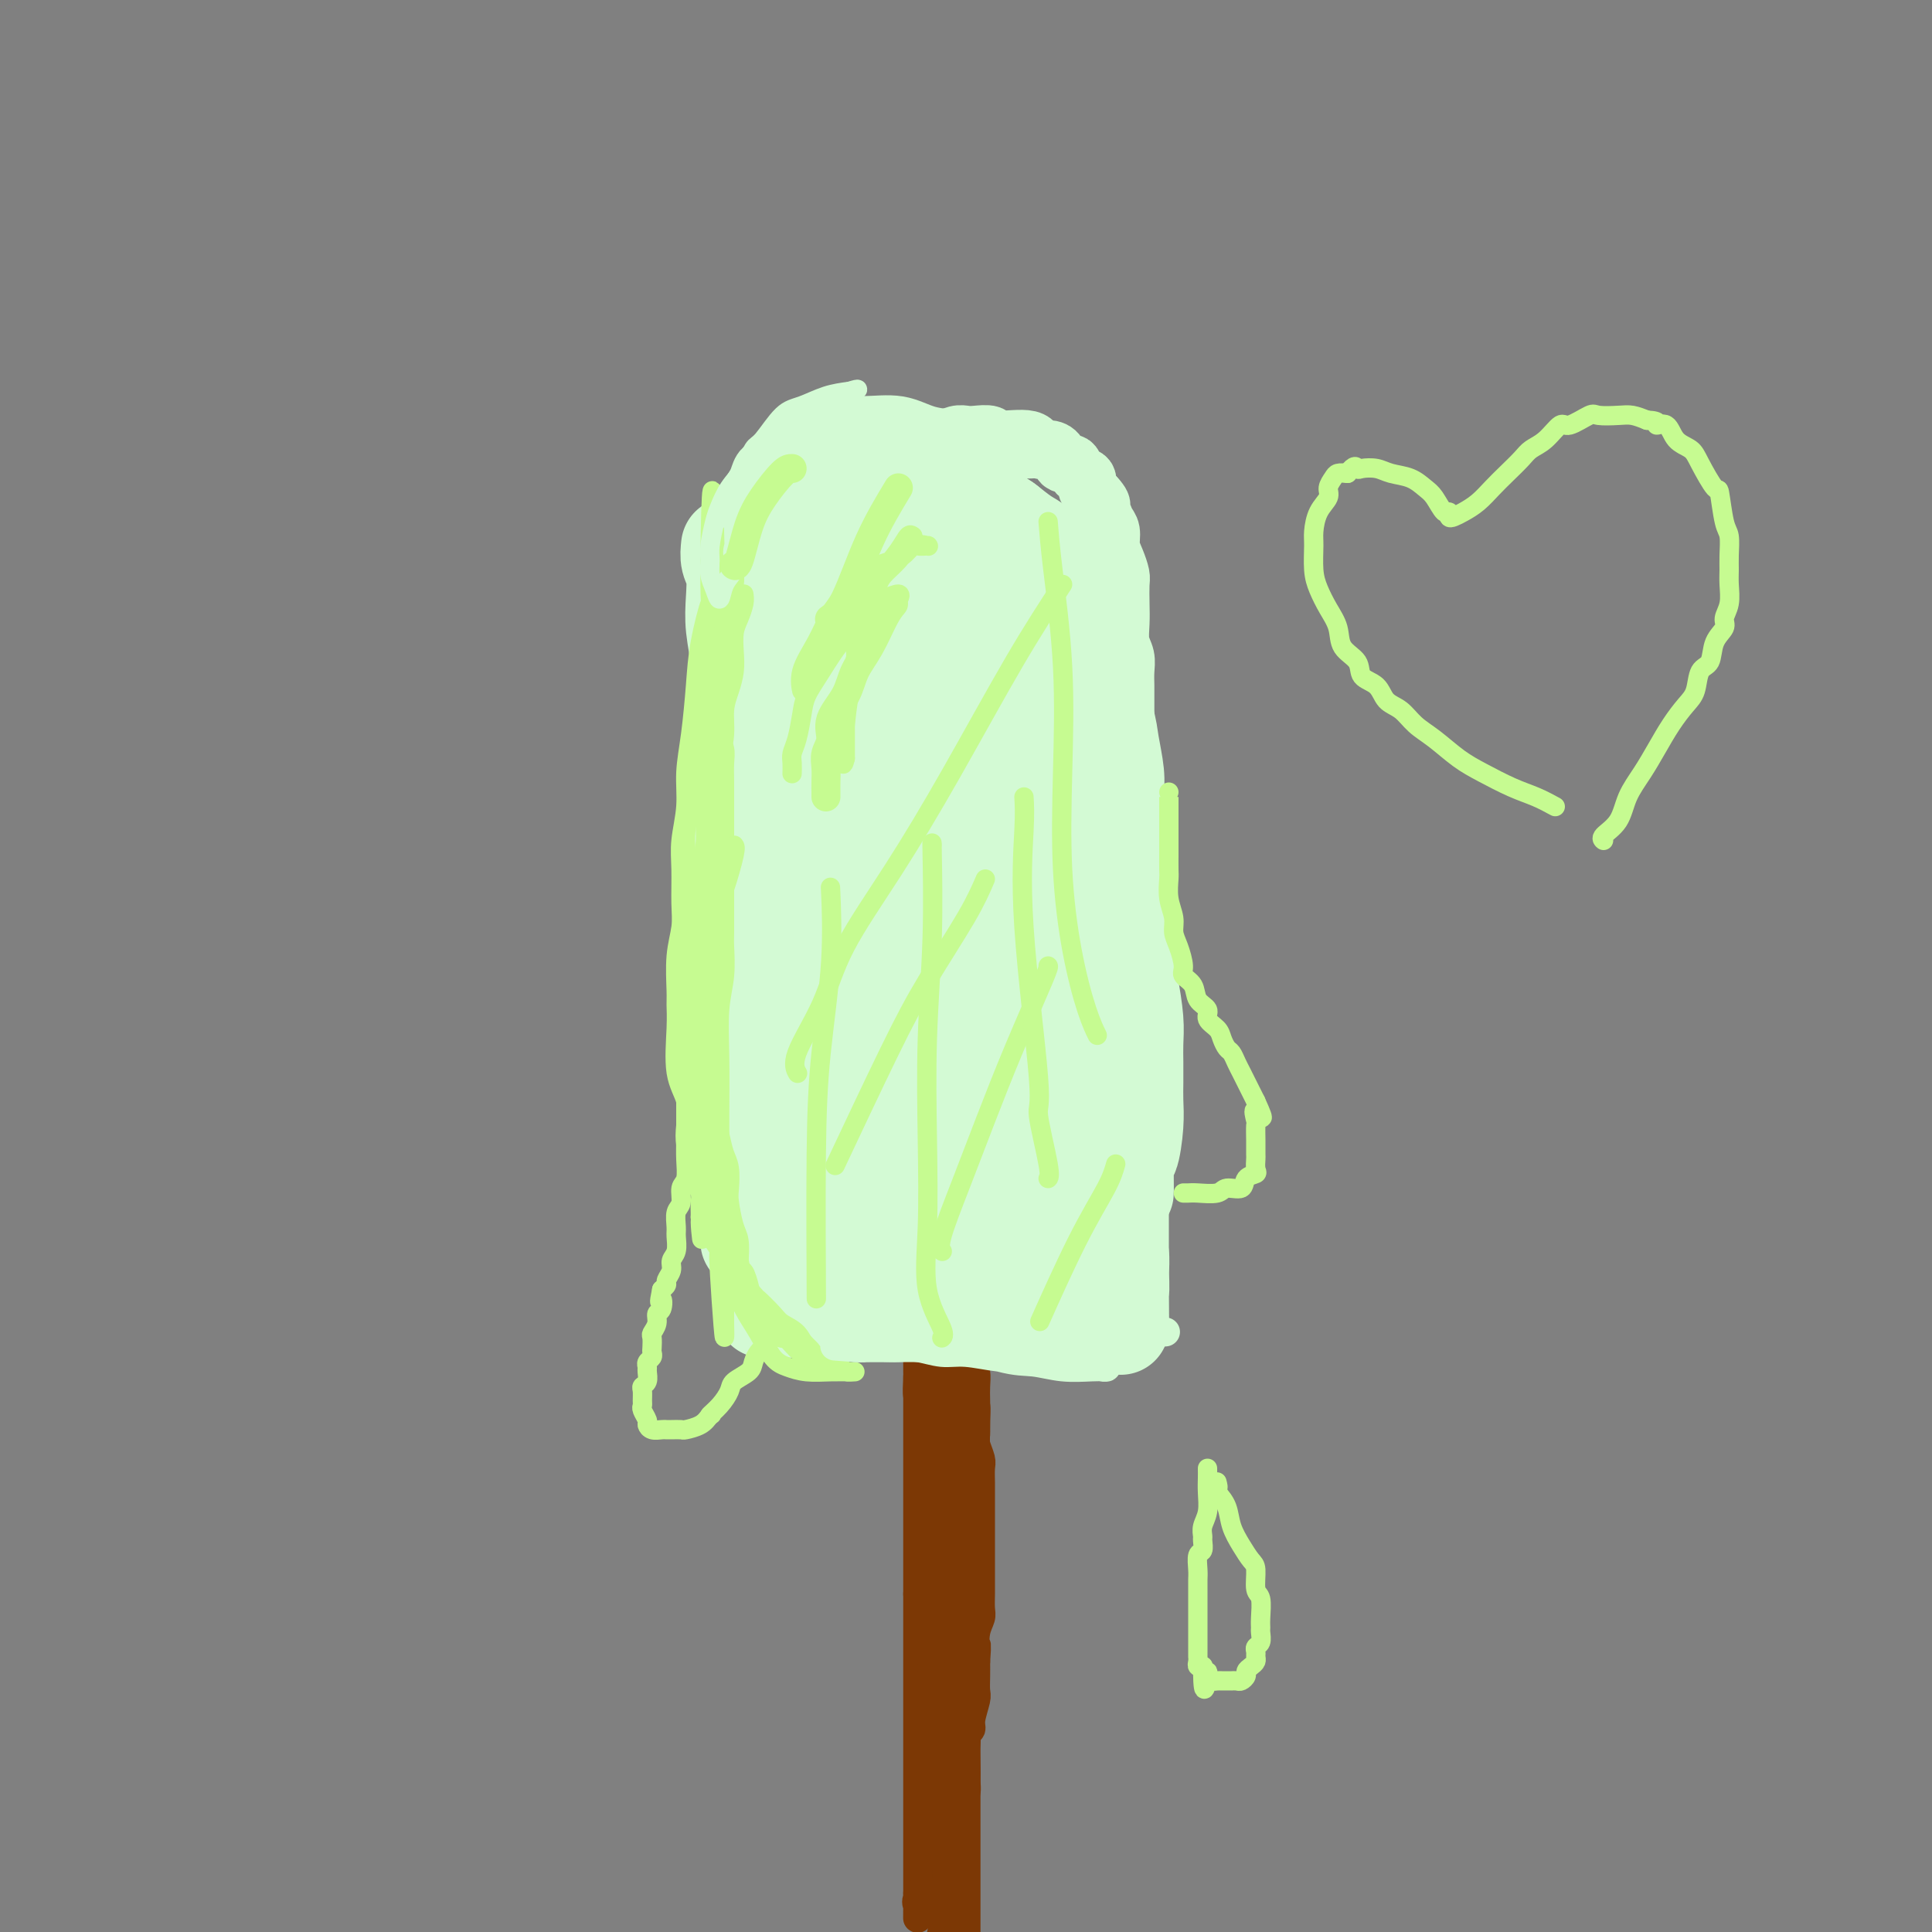 <svg viewBox='0 0 400 400' version='1.1' xmlns='http://www.w3.org/2000/svg' xmlns:xlink='http://www.w3.org/1999/xlink'><rect x="0" y="0" width="400" height="400" fill="#808080" stroke="none"/><g fill='none' stroke='#D3FAD4' stroke-width='20' stroke-linecap='round' stroke-linejoin='round'><path d='M151,113c-0.111,1.043 -0.222,2.086 0,3c0.222,0.914 0.777,1.698 1,3c0.223,1.302 0.112,3.120 0,5c-0.112,1.880 -0.226,3.821 0,6c0.226,2.179 0.793,4.595 1,7c0.207,2.405 0.056,4.800 0,7c-0.056,2.200 -0.015,4.205 0,6c0.015,1.795 0.004,3.379 0,5c-0.004,1.621 -0.001,3.280 0,5c0.001,1.720 0.001,3.502 0,5c-0.001,1.498 -0.001,2.712 0,4c0.001,1.288 0.004,2.651 0,4c-0.004,1.349 -0.015,2.683 0,4c0.015,1.317 0.056,2.616 0,4c-0.056,1.384 -0.207,2.854 0,4c0.207,1.146 0.774,1.970 1,3c0.226,1.030 0.113,2.266 0,4c-0.113,1.734 -0.226,3.967 0,6c0.226,2.033 0.793,3.868 1,6c0.207,2.132 0.056,4.561 0,7c-0.056,2.439 -0.015,4.887 0,7c0.015,2.113 0.004,3.889 0,6c-0.004,2.111 -0.002,4.555 0,7'/><path d='M155,231c0.619,19.135 0.166,7.973 0,5c-0.166,-2.973 -0.044,2.245 0,5c0.044,2.755 0.012,3.049 0,4c-0.012,0.951 -0.003,2.560 0,4c0.003,1.440 0.002,2.712 0,4c-0.002,1.288 -0.003,2.593 0,3c0.003,0.407 0.012,-0.082 0,0c-0.012,0.082 -0.046,0.737 0,1c0.046,0.263 0.170,0.134 0,-1c-0.170,-1.134 -0.634,-3.274 -1,-5c-0.366,-1.726 -0.634,-3.040 -1,-5c-0.366,-1.960 -0.830,-4.567 -1,-7c-0.170,-2.433 -0.046,-4.691 0,-7c0.046,-2.309 0.012,-4.668 0,-7c-0.012,-2.332 -0.003,-4.636 0,-7c0.003,-2.364 0.001,-4.788 0,-7c-0.001,-2.212 -0.001,-4.212 0,-6c0.001,-1.788 0.002,-3.365 0,-5c-0.002,-1.635 -0.009,-3.327 0,-5c0.009,-1.673 0.034,-3.326 0,-5c-0.034,-1.674 -0.125,-3.367 0,-5c0.125,-1.633 0.467,-3.205 1,-5c0.533,-1.795 1.256,-3.812 2,-6c0.744,-2.188 1.509,-4.545 2,-7c0.491,-2.455 0.709,-5.007 1,-7c0.291,-1.993 0.655,-3.427 1,-5c0.345,-1.573 0.673,-3.287 1,-5'/><path d='M160,150c1.412,-5.858 0.941,-3.003 1,-3c0.059,0.003 0.648,-2.847 1,-5c0.352,-2.153 0.466,-3.608 1,-5c0.534,-1.392 1.489,-2.720 2,-4c0.511,-1.280 0.577,-2.512 1,-4c0.423,-1.488 1.203,-3.231 2,-4c0.797,-0.769 1.610,-0.563 2,-1c0.390,-0.437 0.358,-1.516 1,-2c0.642,-0.484 1.957,-0.372 3,-1c1.043,-0.628 1.814,-1.995 3,-3c1.186,-1.005 2.785,-1.649 4,-2c1.215,-0.351 2.044,-0.409 3,-1c0.956,-0.591 2.039,-1.716 3,-2c0.961,-0.284 1.801,0.274 3,0c1.199,-0.274 2.757,-1.380 4,-2c1.243,-0.620 2.172,-0.755 3,-1c0.828,-0.245 1.555,-0.601 2,-1c0.445,-0.399 0.608,-0.841 1,-1c0.392,-0.159 1.011,-0.037 2,0c0.989,0.037 2.347,-0.013 3,0c0.653,0.013 0.601,0.090 1,0c0.399,-0.090 1.247,-0.345 2,0c0.753,0.345 1.409,1.292 2,2c0.591,0.708 1.118,1.179 2,2c0.882,0.821 2.119,1.994 3,3c0.881,1.006 1.404,1.847 2,3c0.596,1.153 1.263,2.618 2,4c0.737,1.382 1.545,2.680 2,4c0.455,1.320 0.559,2.663 1,4c0.441,1.337 1.221,2.669 2,4'/><path d='M224,134c1.511,3.893 0.787,4.126 1,5c0.213,0.874 1.363,2.390 2,4c0.637,1.610 0.762,3.314 1,5c0.238,1.686 0.589,3.353 1,5c0.411,1.647 0.881,3.273 1,5c0.119,1.727 -0.112,3.556 0,5c0.112,1.444 0.566,2.503 1,4c0.434,1.497 0.848,3.432 1,5c0.152,1.568 0.041,2.769 0,4c-0.041,1.231 -0.011,2.492 0,4c0.011,1.508 0.003,3.262 0,5c-0.003,1.738 -0.001,3.459 0,5c0.001,1.541 0.000,2.902 0,5c-0.000,2.098 -0.000,4.933 0,7c0.000,2.067 0.000,3.367 0,5c-0.000,1.633 -0.000,3.599 0,5c0.000,1.401 0.000,2.236 0,3c-0.000,0.764 -0.000,1.458 0,3c0.000,1.542 0.000,3.934 0,5c-0.000,1.066 -0.000,0.807 0,2c0.000,1.193 0.000,3.839 0,5c-0.000,1.161 -0.000,0.836 0,1c0.000,0.164 0.000,0.817 0,1c-0.000,0.183 -0.001,-0.103 0,0c0.001,0.103 0.004,0.594 0,1c-0.004,0.406 -0.015,0.728 0,1c0.015,0.272 0.056,0.496 0,1c-0.056,0.504 -0.207,1.290 0,2c0.207,0.710 0.774,1.346 1,2c0.226,0.654 0.113,1.327 0,2'/><path d='M233,241c0.110,11.003 -0.114,4.012 0,1c0.114,-3.012 0.567,-2.045 1,-3c0.433,-0.955 0.848,-3.833 1,-6c0.152,-2.167 0.042,-3.623 0,-5c-0.042,-1.377 -0.014,-2.674 0,-4c0.014,-1.326 0.015,-2.681 0,-4c-0.015,-1.319 -0.045,-2.602 0,-4c0.045,-1.398 0.166,-2.911 0,-5c-0.166,-2.089 -0.618,-4.755 -1,-7c-0.382,-2.245 -0.695,-4.068 -1,-6c-0.305,-1.932 -0.604,-3.971 -1,-6c-0.396,-2.029 -0.890,-4.047 -1,-6c-0.110,-1.953 0.164,-3.841 0,-6c-0.164,-2.159 -0.765,-4.588 -1,-6c-0.235,-1.412 -0.106,-1.805 0,-4c0.106,-2.195 0.187,-6.191 0,-8c-0.187,-1.809 -0.641,-1.432 -1,-2c-0.359,-0.568 -0.621,-2.081 -1,-3c-0.379,-0.919 -0.875,-1.246 -1,-2c-0.125,-0.754 0.121,-1.937 0,-3c-0.121,-1.063 -0.610,-2.006 -1,-3c-0.390,-0.994 -0.682,-2.040 -1,-3c-0.318,-0.960 -0.663,-1.835 -1,-3c-0.337,-1.165 -0.668,-2.618 -1,-4c-0.332,-1.382 -0.666,-2.691 -1,-4'/><path d='M222,135c-1.580,-4.891 -1.529,-3.620 -2,-4c-0.471,-0.380 -1.463,-2.413 -2,-4c-0.537,-1.587 -0.620,-2.729 -1,-4c-0.380,-1.271 -1.058,-2.670 -2,-4c-0.942,-1.330 -2.149,-2.592 -3,-4c-0.851,-1.408 -1.347,-2.962 -2,-4c-0.653,-1.038 -1.462,-1.559 -3,-3c-1.538,-1.441 -3.804,-3.802 -5,-5c-1.196,-1.198 -1.321,-1.234 -2,-2c-0.679,-0.766 -1.911,-2.262 -3,-3c-1.089,-0.738 -2.034,-0.719 -3,-1c-0.966,-0.281 -1.955,-0.861 -3,-1c-1.045,-0.139 -2.148,0.162 -3,0c-0.852,-0.162 -1.454,-0.787 -2,-1c-0.546,-0.213 -1.037,-0.013 -2,0c-0.963,0.013 -2.397,-0.161 -3,0c-0.603,0.161 -0.374,0.656 -1,1c-0.626,0.344 -2.108,0.538 -3,1c-0.892,0.462 -1.194,1.193 -2,2c-0.806,0.807 -2.117,1.689 -3,3c-0.883,1.311 -1.340,3.049 -2,4c-0.660,0.951 -1.524,1.114 -2,2c-0.476,0.886 -0.563,2.494 -1,4c-0.437,1.506 -1.224,2.909 -2,4c-0.776,1.091 -1.542,1.870 -2,3c-0.458,1.130 -0.607,2.612 -1,4c-0.393,1.388 -1.029,2.681 -2,4c-0.971,1.319 -2.277,2.662 -3,4c-0.723,1.338 -0.861,2.669 -1,4'/><path d='M156,135c-2.653,5.994 -1.285,4.480 -1,5c0.285,0.520 -0.512,3.076 -1,5c-0.488,1.924 -0.667,3.218 -1,5c-0.333,1.782 -0.821,4.052 -1,5c-0.179,0.948 -0.048,0.574 0,3c0.048,2.426 0.013,7.652 0,10c-0.013,2.348 -0.003,1.817 0,3c0.003,1.183 0.001,4.081 0,6c-0.001,1.919 -0.000,2.859 0,4c0.000,1.141 0.000,2.485 0,4c-0.000,1.515 0.000,3.202 0,5c-0.000,1.798 -0.000,3.705 0,5c0.000,1.295 0.000,1.976 0,3c-0.000,1.024 -0.001,2.392 0,4c0.001,1.608 0.004,3.457 0,5c-0.004,1.543 -0.016,2.779 0,4c0.016,1.221 0.061,2.427 0,4c-0.061,1.573 -0.227,3.514 0,5c0.227,1.486 0.846,2.517 1,4c0.154,1.483 -0.156,3.420 0,5c0.156,1.580 0.776,2.804 1,4c0.224,1.196 0.050,2.363 0,3c-0.050,0.637 0.025,0.745 0,1c-0.025,0.255 -0.151,0.656 0,0c0.151,-0.656 0.579,-2.369 1,-5c0.421,-2.631 0.835,-6.180 1,-10c0.165,-3.820 0.083,-7.910 0,-12'/><path d='M156,210c0.309,-5.896 0.083,-7.635 0,-10c-0.083,-2.365 -0.023,-5.357 0,-8c0.023,-2.643 0.010,-4.936 0,-7c-0.010,-2.064 -0.017,-3.900 0,-6c0.017,-2.100 0.059,-4.466 0,-7c-0.059,-2.534 -0.221,-5.237 0,-8c0.221,-2.763 0.823,-5.586 1,-8c0.177,-2.414 -0.070,-4.420 0,-6c0.070,-1.580 0.456,-2.734 1,-4c0.544,-1.266 1.245,-2.643 2,-4c0.755,-1.357 1.564,-2.693 2,-4c0.436,-1.307 0.499,-2.583 1,-4c0.501,-1.417 1.439,-2.974 2,-4c0.561,-1.026 0.745,-1.521 2,-3c1.255,-1.479 3.581,-3.943 5,-6c1.419,-2.057 1.929,-3.706 3,-5c1.071,-1.294 2.701,-2.231 4,-3c1.299,-0.769 2.267,-1.369 3,-2c0.733,-0.631 1.231,-1.294 3,-2c1.769,-0.706 4.808,-1.457 6,-2c1.192,-0.543 0.538,-0.879 1,-1c0.462,-0.121 2.041,-0.028 3,0c0.959,0.028 1.299,-0.011 2,0c0.701,0.011 1.763,0.071 3,0c1.237,-0.071 2.649,-0.273 4,0c1.351,0.273 2.640,1.022 4,2c1.360,0.978 2.789,2.186 4,3c1.211,0.814 2.203,1.232 3,2c0.797,0.768 1.398,1.884 2,3'/><path d='M217,116c2.428,2.095 1.997,2.334 2,3c0.003,0.666 0.440,1.760 1,3c0.560,1.240 1.245,2.626 2,4c0.755,1.374 1.582,2.737 2,4c0.418,1.263 0.426,2.425 1,4c0.574,1.575 1.713,3.561 2,5c0.287,1.439 -0.277,2.329 0,4c0.277,1.671 1.395,4.122 2,6c0.605,1.878 0.697,3.183 1,5c0.303,1.817 0.817,4.146 1,6c0.183,1.854 0.035,3.233 0,5c-0.035,1.767 0.043,3.921 0,6c-0.043,2.079 -0.208,4.084 0,6c0.208,1.916 0.788,3.742 1,6c0.212,2.258 0.057,4.948 0,7c-0.057,2.052 -0.015,3.468 0,5c0.015,1.532 0.004,3.181 0,5c-0.004,1.819 -0.001,3.806 0,6c0.001,2.194 0.000,4.593 0,6c-0.000,1.407 -0.000,1.822 0,5c0.000,3.178 0.000,9.118 0,12c-0.000,2.882 -0.000,2.706 0,3c0.000,0.294 0.000,1.056 0,3c-0.000,1.944 -0.000,5.068 0,7c0.000,1.932 0.000,2.672 0,4c-0.000,1.328 -0.000,3.245 0,5c0.000,1.755 0.000,3.347 0,5c-0.000,1.653 -0.000,3.368 0,5c0.000,1.632 0.000,3.181 0,4c-0.000,0.819 -0.000,0.910 0,1'/><path d='M232,266c0.135,16.560 -0.026,4.959 0,1c0.026,-3.959 0.241,-0.276 0,1c-0.241,1.276 -0.937,0.146 -2,0c-1.063,-0.146 -2.492,0.693 -4,1c-1.508,0.307 -3.095,0.083 -5,0c-1.905,-0.083 -4.130,-0.023 -6,0c-1.870,0.023 -3.386,0.010 -5,0c-1.614,-0.010 -3.326,-0.017 -5,0c-1.674,0.017 -3.311,0.057 -5,0c-1.689,-0.057 -3.431,-0.211 -6,0c-2.569,0.211 -5.966,0.788 -8,1c-2.034,0.212 -2.705,0.061 -4,0c-1.295,-0.061 -3.213,-0.030 -5,0c-1.787,0.030 -3.444,0.060 -5,0c-1.556,-0.060 -3.010,-0.211 -4,0c-0.990,0.211 -1.515,0.783 -3,1c-1.485,0.217 -3.929,0.079 -5,0c-1.071,-0.079 -0.771,-0.098 -1,0c-0.229,0.098 -0.989,0.315 -1,0c-0.011,-0.315 0.728,-1.162 2,-2c1.272,-0.838 3.078,-1.668 5,-3c1.922,-1.332 3.961,-3.166 6,-5'/><path d='M171,261c3.220,-2.466 5.770,-3.630 8,-5c2.230,-1.370 4.139,-2.947 6,-5c1.861,-2.053 3.675,-4.582 5,-7c1.325,-2.418 2.160,-4.725 3,-7c0.840,-2.275 1.686,-4.516 2,-7c0.314,-2.484 0.095,-5.210 0,-8c-0.095,-2.790 -0.066,-5.645 0,-9c0.066,-3.355 0.168,-7.211 0,-11c-0.168,-3.789 -0.607,-7.511 -1,-12c-0.393,-4.489 -0.740,-9.745 -1,-14c-0.260,-4.255 -0.434,-7.508 -1,-11c-0.566,-3.492 -1.522,-7.223 -2,-10c-0.478,-2.777 -0.476,-4.601 -1,-6c-0.524,-1.399 -1.574,-2.375 -2,-3c-0.426,-0.625 -0.227,-0.901 0,-1c0.227,-0.099 0.483,-0.021 0,0c-0.483,0.021 -1.703,-0.016 -2,0c-0.297,0.016 0.331,0.086 -1,2c-1.331,1.914 -4.619,5.671 -7,8c-2.381,2.329 -3.854,3.231 -6,12c-2.146,8.769 -4.965,25.405 -6,34c-1.035,8.595 -0.287,9.149 0,11c0.287,1.851 0.111,4.999 0,7c-0.111,2.001 -0.157,2.854 0,4c0.157,1.146 0.517,2.583 1,4c0.483,1.417 1.088,2.813 2,4c0.912,1.187 2.130,2.166 3,3c0.870,0.834 1.391,1.524 2,2c0.609,0.476 1.304,0.738 2,1'/><path d='M175,237c1.345,1.455 0.207,0.093 0,0c-0.207,-0.093 0.517,1.084 2,0c1.483,-1.084 3.723,-4.430 6,-9c2.277,-4.570 4.589,-10.363 7,-17c2.411,-6.637 4.919,-14.117 7,-21c2.081,-6.883 3.735,-13.167 5,-19c1.265,-5.833 2.140,-11.214 3,-16c0.860,-4.786 1.704,-8.978 2,-13c0.296,-4.022 0.043,-7.873 0,-11c-0.043,-3.127 0.125,-5.531 0,-7c-0.125,-1.469 -0.541,-2.003 -1,-3c-0.459,-0.997 -0.960,-2.456 -1,-3c-0.040,-0.544 0.382,-0.172 0,0c-0.382,0.172 -1.568,0.146 -3,1c-1.432,0.854 -3.109,2.589 -5,5c-1.891,2.411 -3.997,5.497 -6,9c-2.003,3.503 -3.902,7.422 -6,12c-2.098,4.578 -4.394,9.816 -6,15c-1.606,5.184 -2.521,10.314 -4,15c-1.479,4.686 -3.520,8.927 -5,17c-1.480,8.073 -2.397,19.976 -3,25c-0.603,5.024 -0.892,3.169 -1,4c-0.108,0.831 -0.034,4.349 0,8c0.034,3.651 0.030,7.435 0,10c-0.030,2.565 -0.085,3.911 0,5c0.085,1.089 0.312,1.921 1,3c0.688,1.079 1.839,2.406 3,4c1.161,1.594 2.332,3.455 4,5c1.668,1.545 3.834,2.772 6,4'/><path d='M180,260c3.118,2.707 3.912,1.474 5,1c1.088,-0.474 2.470,-0.188 4,-1c1.530,-0.812 3.209,-2.721 5,-6c1.791,-3.279 3.695,-7.928 5,-13c1.305,-5.072 2.011,-10.568 3,-20c0.989,-9.432 2.261,-22.799 3,-32c0.739,-9.201 0.946,-14.236 1,-19c0.054,-4.764 -0.044,-9.258 0,-13c0.044,-3.742 0.230,-6.733 0,-9c-0.230,-2.267 -0.877,-3.812 -1,-5c-0.123,-1.188 0.278,-2.021 0,-3c-0.278,-0.979 -1.235,-2.106 -2,-3c-0.765,-0.894 -1.337,-1.557 -2,-2c-0.663,-0.443 -1.418,-0.666 -2,-1c-0.582,-0.334 -0.992,-0.778 -2,-1c-1.008,-0.222 -2.615,-0.223 -4,0c-1.385,0.223 -2.550,0.669 -4,2c-1.450,1.331 -3.185,3.545 -5,7c-1.815,3.455 -3.709,8.150 -5,13c-1.291,4.850 -1.979,9.855 -3,15c-1.021,5.145 -2.375,10.428 -3,15c-0.625,4.572 -0.522,8.431 -1,12c-0.478,3.569 -1.538,6.846 -2,10c-0.462,3.154 -0.327,6.184 0,10c0.327,3.816 0.846,8.418 2,12c1.154,3.582 2.942,6.145 4,8c1.058,1.855 1.387,3.002 2,4c0.613,0.998 1.511,1.846 2,2c0.489,0.154 0.568,-0.384 1,-1c0.432,-0.616 1.216,-1.308 2,-2'/><path d='M183,240c1.501,-2.356 2.755,-7.748 4,-14c1.245,-6.252 2.481,-13.366 4,-21c1.519,-7.634 3.320,-15.790 4,-23c0.680,-7.210 0.237,-13.475 0,-19c-0.237,-5.525 -0.269,-10.310 0,-14c0.269,-3.690 0.840,-6.286 0,-10c-0.840,-3.714 -3.091,-8.547 -4,-11c-0.909,-2.453 -0.475,-2.526 -1,-3c-0.525,-0.474 -2.009,-1.350 -3,-2c-0.991,-0.650 -1.489,-1.074 -2,-1c-0.511,0.074 -1.034,0.647 -2,2c-0.966,1.353 -2.374,3.484 -4,7c-1.626,3.516 -3.471,8.415 -5,14c-1.529,5.585 -2.741,11.856 -4,18c-1.259,6.144 -2.566,12.159 -3,18c-0.434,5.841 0.003,11.506 0,17c-0.003,5.494 -0.447,10.818 0,16c0.447,5.182 1.786,10.223 3,15c1.214,4.777 2.303,9.288 4,13c1.697,3.712 4.004,6.623 6,9c1.996,2.377 3.683,4.220 5,6c1.317,1.780 2.266,3.497 3,4c0.734,0.503 1.253,-0.210 2,0c0.747,0.210 1.720,1.341 3,2c1.280,0.659 2.866,0.846 4,1c1.134,0.154 1.815,0.276 3,0c1.185,-0.276 2.874,-0.950 4,-2c1.126,-1.050 1.688,-2.475 3,-5c1.312,-2.525 3.375,-6.150 5,-11c1.625,-4.850 2.813,-10.925 4,-17'/><path d='M216,229c1.967,-8.154 2.383,-14.540 3,-22c0.617,-7.460 1.433,-15.994 2,-22c0.567,-6.006 0.884,-9.485 1,-13c0.116,-3.515 0.032,-7.066 0,-9c-0.032,-1.934 -0.013,-2.252 0,-3c0.013,-0.748 0.018,-1.926 0,-2c-0.018,-0.074 -0.061,0.954 0,4c0.061,3.046 0.227,8.108 0,13c-0.227,4.892 -0.845,9.615 -1,15c-0.155,5.385 0.155,11.434 0,17c-0.155,5.566 -0.773,10.649 -1,15c-0.227,4.351 -0.061,7.969 0,11c0.061,3.031 0.019,5.476 0,8c-0.019,2.524 -0.015,5.129 0,8c0.015,2.871 0.043,6.008 0,9c-0.043,2.992 -0.155,5.840 0,8c0.155,2.160 0.577,3.633 1,5c0.423,1.367 0.845,2.628 1,3c0.155,0.372 0.041,-0.146 0,0c-0.041,0.146 -0.011,0.955 0,-1c0.011,-1.955 0.003,-6.673 0,-12c-0.003,-5.327 -0.001,-11.263 0,-17c0.001,-5.737 0.000,-11.275 0,-16c-0.000,-4.725 -0.000,-8.636 0,-12c0.000,-3.364 0.000,-6.182 0,-9'/><path d='M222,207c0.044,-12.191 0.153,-9.168 0,-10c-0.153,-0.832 -0.567,-5.519 -1,-9c-0.433,-3.481 -0.886,-5.756 -1,-8c-0.114,-2.244 0.112,-4.455 0,-6c-0.112,-1.545 -0.562,-2.422 -1,-3c-0.438,-0.578 -0.864,-0.857 -1,-1c-0.136,-0.143 0.019,-0.148 0,0c-0.019,0.148 -0.213,0.451 -1,2c-0.787,1.549 -2.169,4.344 -4,8c-1.831,3.656 -4.112,8.172 -6,13c-1.888,4.828 -3.381,9.969 -5,15c-1.619,5.031 -3.362,9.951 -5,15c-1.638,5.049 -3.170,10.228 -4,14c-0.830,3.772 -0.958,6.136 -1,9c-0.042,2.864 0.003,6.226 0,5c-0.003,-1.226 -0.053,-7.041 0,-14c0.053,-6.959 0.209,-15.061 0,-22c-0.209,-6.939 -0.785,-12.715 -2,-20c-1.215,-7.285 -3.071,-16.081 -4,-20c-0.929,-3.919 -0.932,-2.962 -1,-3c-0.068,-0.038 -0.200,-1.071 -1,-1c-0.800,0.071 -2.266,1.246 -3,6c-0.734,4.754 -0.736,13.088 -1,18c-0.264,4.912 -0.790,6.404 -1,7c-0.210,0.596 -0.105,0.298 0,0'/></g>
<g fill='none' stroke='#C6FB91' stroke-width='4' stroke-linecap='round' stroke-linejoin='round'><path d='M154,123c0.083,0.571 0.167,1.142 0,2c-0.167,0.858 -0.583,2.004 -1,3c-0.417,0.996 -0.834,1.844 -1,3c-0.166,1.156 -0.082,2.622 0,4c0.082,1.378 0.163,2.668 0,4c-0.163,1.332 -0.569,2.705 -1,4c-0.431,1.295 -0.886,2.514 -1,4c-0.114,1.486 0.114,3.241 0,5c-0.114,1.759 -0.570,3.521 -1,5c-0.430,1.479 -0.833,2.674 -1,4c-0.167,1.326 -0.097,2.782 0,4c0.097,1.218 0.222,2.199 0,3c-0.222,0.801 -0.792,1.424 -1,2c-0.208,0.576 -0.056,1.106 0,2c0.056,0.894 0.015,2.153 0,3c-0.015,0.847 -0.004,1.282 0,2c0.004,0.718 0.001,1.719 0,3c-0.001,1.281 -0.000,2.841 0,4c0.000,1.159 0.000,1.916 0,3c-0.000,1.084 -0.000,2.495 0,4c0.000,1.505 0.000,3.104 0,4c-0.000,0.896 -0.000,1.087 0,2c0.000,0.913 0.000,2.546 0,4c-0.000,1.454 -0.000,2.727 0,4'/><path d='M147,205c0.000,5.862 0.000,4.017 0,4c-0.000,-0.017 -0.000,1.794 0,3c0.000,1.206 0.000,1.806 0,3c-0.000,1.194 -0.001,2.982 0,4c0.001,1.018 0.004,1.267 0,3c-0.004,1.733 -0.016,4.952 0,7c0.016,2.048 0.061,2.927 0,4c-0.061,1.073 -0.226,2.339 0,4c0.226,1.661 0.844,3.716 1,5c0.156,1.284 -0.151,1.797 0,3c0.151,1.203 0.758,3.095 1,4c0.242,0.905 0.117,0.822 0,2c-0.117,1.178 -0.228,3.618 0,5c0.228,1.382 0.793,1.707 1,3c0.207,1.293 0.055,3.553 0,5c-0.055,1.447 -0.015,2.079 0,3c0.015,0.921 0.004,2.129 0,3c-0.004,0.871 -0.001,1.405 0,2c0.001,0.595 0.000,1.252 0,2c-0.000,0.748 -0.000,1.586 0,2c0.000,0.414 0.000,0.404 0,0c-0.000,-0.404 -0.000,-1.202 0,-2'/><path d='M150,274c0.238,8.616 -0.668,-4.343 -1,-10c-0.332,-5.657 -0.089,-4.010 0,-5c0.089,-0.990 0.023,-4.615 0,-7c-0.023,-2.385 -0.002,-3.528 0,-7c0.002,-3.472 -0.013,-9.273 0,-14c0.013,-4.727 0.056,-8.380 0,-12c-0.056,-3.620 -0.211,-7.209 0,-10c0.211,-2.791 0.789,-4.786 1,-7c0.211,-2.214 0.057,-4.646 0,-6c-0.057,-1.354 -0.015,-1.630 0,-3c0.015,-1.370 0.004,-3.835 0,-6c-0.004,-2.165 -0.001,-4.032 0,-6c0.001,-1.968 -0.000,-4.039 0,-6c0.000,-1.961 0.001,-3.813 0,-5c-0.001,-1.187 -0.004,-1.711 0,-3c0.004,-1.289 0.015,-3.345 0,-5c-0.015,-1.655 -0.057,-2.910 0,-4c0.057,-1.090 0.212,-2.017 0,-3c-0.212,-0.983 -0.793,-2.024 -1,-3c-0.207,-0.976 -0.041,-1.887 0,-3c0.041,-1.113 -0.041,-2.430 0,-4c0.041,-1.570 0.207,-3.395 0,-5c-0.207,-1.605 -0.788,-2.990 -1,-6c-0.212,-3.010 -0.057,-7.644 0,-10c0.057,-2.356 0.015,-2.435 0,-3c-0.015,-0.565 -0.004,-1.615 0,-3c0.004,-1.385 0.001,-3.104 0,-4c-0.001,-0.896 -0.000,-0.970 0,-1c0.000,-0.030 0.000,-0.015 0,0'/><path d='M148,113c-0.565,-24.099 -0.977,-3.845 -1,5c-0.023,8.845 0.344,6.282 0,7c-0.344,0.718 -1.397,4.717 -2,8c-0.603,3.283 -0.754,5.851 -1,9c-0.246,3.149 -0.588,6.881 -1,10c-0.412,3.119 -0.895,5.625 -1,8c-0.105,2.375 0.169,4.619 0,7c-0.169,2.381 -0.781,4.899 -1,7c-0.219,2.101 -0.045,3.785 0,6c0.045,2.215 -0.041,4.962 0,7c0.041,2.038 0.208,3.366 0,5c-0.208,1.634 -0.790,3.573 -1,6c-0.210,2.427 -0.049,5.341 0,7c0.049,1.659 -0.015,2.064 0,3c0.015,0.936 0.108,2.403 0,5c-0.108,2.597 -0.418,6.325 0,9c0.418,2.675 1.565,4.296 2,6c0.435,1.704 0.159,3.492 0,5c-0.159,1.508 -0.200,2.735 0,4c0.200,1.265 0.642,2.566 1,4c0.358,1.434 0.632,3.000 1,4c0.368,1.000 0.831,1.433 1,2c0.169,0.567 0.046,1.268 0,2c-0.046,0.732 -0.013,1.495 0,2c0.013,0.505 0.007,0.753 0,1'/><path d='M145,252c0.720,8.539 0.019,2.887 0,1c-0.019,-1.887 0.644,-0.010 1,1c0.356,1.010 0.404,1.154 1,2c0.596,0.846 1.739,2.394 2,3c0.261,0.606 -0.360,0.270 1,2c1.360,1.730 4.700,5.526 6,7c1.300,1.474 0.560,0.625 1,1c0.440,0.375 2.059,1.973 3,3c0.941,1.027 1.205,1.483 2,2c0.795,0.517 2.120,1.095 3,2c0.880,0.905 1.315,2.137 2,3c0.685,0.863 1.619,1.356 3,2c1.381,0.644 3.210,1.440 4,2c0.790,0.560 0.540,0.883 1,1c0.460,0.117 1.631,0.029 2,0c0.369,-0.029 -0.064,0.003 -1,0c-0.936,-0.003 -2.375,-0.040 -4,0c-1.625,0.040 -3.436,0.157 -5,0c-1.564,-0.157 -2.881,-0.590 -4,-1c-1.119,-0.410 -2.040,-0.798 -3,-2c-0.960,-1.202 -1.959,-3.217 -3,-5c-1.041,-1.783 -2.124,-3.334 -3,-5c-0.876,-1.666 -1.543,-3.449 -2,-5c-0.457,-1.551 -0.702,-2.872 -1,-4c-0.298,-1.128 -0.649,-2.064 -1,-3'/><path d='M150,259c-1.665,-4.259 -0.827,-3.905 -1,-5c-0.173,-1.095 -1.357,-3.638 -2,-6c-0.643,-2.362 -0.747,-4.541 -1,-7c-0.253,-2.459 -0.657,-5.197 -1,-7c-0.343,-1.803 -0.627,-2.669 -1,-5c-0.373,-2.331 -0.836,-6.126 -1,-8c-0.164,-1.874 -0.030,-1.826 0,-3c0.030,-1.174 -0.045,-3.568 0,-6c0.045,-2.432 0.208,-4.900 0,-7c-0.208,-2.100 -0.788,-3.832 -1,-5c-0.212,-1.168 -0.057,-1.771 0,-3c0.057,-1.229 0.014,-3.082 0,-5c-0.014,-1.918 -0.001,-3.899 0,-6c0.001,-2.101 -0.011,-4.322 0,-6c0.011,-1.678 0.045,-2.814 0,-4c-0.045,-1.186 -0.171,-2.421 0,-4c0.171,-1.579 0.637,-3.502 1,-5c0.363,-1.498 0.623,-2.571 1,-4c0.377,-1.429 0.870,-3.213 1,-5c0.130,-1.787 -0.102,-3.576 0,-5c0.102,-1.424 0.538,-2.484 1,-4c0.462,-1.516 0.950,-3.490 1,-5c0.050,-1.510 -0.337,-2.558 0,-4c0.337,-1.442 1.397,-3.280 2,-5c0.603,-1.720 0.750,-3.323 1,-5c0.250,-1.677 0.603,-3.429 1,-5c0.397,-1.571 0.838,-2.961 1,-4c0.162,-1.039 0.046,-1.725 0,-2c-0.046,-0.275 -0.023,-0.137 0,0'/><path d='M189,111c-0.292,-0.218 -0.584,-0.436 -1,0c-0.416,0.436 -0.957,1.525 -2,3c-1.043,1.475 -2.587,3.337 -4,5c-1.413,1.663 -2.694,3.127 -4,5c-1.306,1.873 -2.636,4.155 -4,6c-1.364,1.845 -2.760,3.255 -4,5c-1.240,1.745 -2.323,3.827 -3,5c-0.677,1.173 -0.946,1.437 -1,2c-0.054,0.563 0.109,1.425 0,1c-0.109,-0.425 -0.490,-2.138 0,-4c0.490,-1.862 1.849,-3.875 3,-6c1.151,-2.125 2.093,-4.362 3,-6c0.907,-1.638 1.779,-2.676 3,-4c1.221,-1.324 2.790,-2.933 4,-4c1.210,-1.067 2.060,-1.590 3,-2c0.940,-0.410 1.970,-0.705 3,-1'/><path d='M185,116c2.350,-1.807 1.725,-0.824 2,-1c0.275,-0.176 1.449,-1.511 2,-2c0.551,-0.489 0.478,-0.133 1,0c0.522,0.133 1.637,0.045 2,0c0.363,-0.045 -0.028,-0.045 0,0c0.028,0.045 0.476,0.135 0,0c-0.476,-0.135 -1.875,-0.494 -3,0c-1.125,0.494 -1.976,1.842 -3,3c-1.024,1.158 -2.220,2.128 -3,3c-0.780,0.872 -1.145,1.647 -2,4c-0.855,2.353 -2.201,6.282 -3,8c-0.799,1.718 -1.051,1.223 -1,2c0.051,0.777 0.406,2.826 0,5c-0.406,2.174 -1.573,4.474 -2,6c-0.427,1.526 -0.114,2.278 0,3c0.114,0.722 0.031,1.414 0,2c-0.031,0.586 -0.008,1.064 0,2c0.008,0.936 0.002,2.329 0,3c-0.002,0.671 -0.001,0.620 0,1c0.001,0.380 0.000,1.190 0,2'/><path d='M175,157c-0.975,4.014 -0.413,-2.950 0,-7c0.413,-4.050 0.677,-5.185 1,-7c0.323,-1.815 0.706,-4.310 1,-6c0.294,-1.690 0.498,-2.575 1,-3c0.502,-0.425 1.300,-0.390 2,-1c0.700,-0.610 1.300,-1.867 2,-3c0.700,-1.133 1.500,-2.143 2,-3c0.500,-0.857 0.701,-1.559 1,-2c0.299,-0.441 0.696,-0.619 1,-1c0.304,-0.381 0.515,-0.966 0,-1c-0.515,-0.034 -1.758,0.483 -3,1'/><path d='M183,124c-0.909,0.759 -1.683,2.655 -3,4c-1.317,1.345 -3.179,2.138 -5,4c-1.821,1.862 -3.602,4.792 -5,7c-1.398,2.208 -2.413,3.693 -3,5c-0.587,1.307 -0.746,2.434 -1,4c-0.254,1.566 -0.604,3.569 -1,5c-0.396,1.431 -0.838,2.291 -1,3c-0.162,0.709 -0.044,1.268 0,2c0.044,0.732 0.012,1.638 0,2c-0.012,0.362 -0.006,0.181 0,0'/></g>
<g fill='none' stroke='#D3FAD4' stroke-width='4' stroke-linecap='round' stroke-linejoin='round'><path d='M175,86c0.204,-0.077 0.407,-0.154 0,0c-0.407,0.154 -1.425,0.540 -2,1c-0.575,0.460 -0.707,0.994 -1,1c-0.293,0.006 -0.746,-0.515 -1,0c-0.254,0.515 -0.311,2.067 -1,3c-0.689,0.933 -2.012,1.247 -3,2c-0.988,0.753 -1.641,1.946 -2,3c-0.359,1.054 -0.426,1.970 -1,3c-0.574,1.030 -1.656,2.174 -2,3c-0.344,0.826 0.052,1.332 0,2c-0.052,0.668 -0.550,1.497 -1,2c-0.450,0.503 -0.853,0.681 -1,1c-0.147,0.319 -0.040,0.778 0,1c0.040,0.222 0.011,0.206 0,0c-0.011,-0.206 -0.006,-0.603 0,-1'/><path d='M160,107c-2.010,2.421 0.465,-2.026 2,-4c1.535,-1.974 2.128,-1.476 3,-2c0.872,-0.524 2.022,-2.072 3,-3c0.978,-0.928 1.785,-1.236 3,-2c1.215,-0.764 2.840,-1.984 4,-3c1.160,-1.016 1.855,-1.827 3,-2c1.145,-0.173 2.740,0.293 4,0c1.260,-0.293 2.185,-1.347 3,-2c0.815,-0.653 1.519,-0.907 2,-1c0.481,-0.093 0.740,-0.024 1,0c0.260,0.024 0.520,0.005 1,0c0.480,-0.005 1.181,0.006 1,0c-0.181,-0.006 -1.244,-0.027 -2,0c-0.756,0.027 -1.207,0.103 -2,0c-0.793,-0.103 -1.930,-0.386 -3,0c-1.070,0.386 -2.072,1.439 -3,2c-0.928,0.561 -1.781,0.629 -3,1c-1.219,0.371 -2.806,1.043 -4,2c-1.194,0.957 -1.997,2.198 -3,3c-1.003,0.802 -2.207,1.163 -3,2c-0.793,0.837 -1.175,2.148 -2,3c-0.825,0.852 -2.093,1.243 -3,2c-0.907,0.757 -1.454,1.878 -2,3'/><path d='M160,106c-3.031,3.228 -4.107,4.797 -5,6c-0.893,1.203 -1.601,2.040 -2,3c-0.399,0.960 -0.489,2.042 -1,3c-0.511,0.958 -1.443,1.792 -2,3c-0.557,1.208 -0.739,2.790 -1,3c-0.261,0.210 -0.603,-0.951 -1,-2c-0.397,-1.049 -0.850,-1.984 -1,-3c-0.150,-1.016 0.003,-2.113 0,-3c-0.003,-0.887 -0.163,-1.566 0,-3c0.163,-1.434 0.649,-3.624 1,-5c0.351,-1.376 0.568,-1.937 1,-3c0.432,-1.063 1.081,-2.628 2,-4c0.919,-1.372 2.110,-2.552 3,-4c0.890,-1.448 1.479,-3.165 2,-4c0.521,-0.835 0.974,-0.787 2,-2c1.026,-1.213 2.626,-3.686 4,-5c1.374,-1.314 2.524,-1.469 4,-2c1.476,-0.531 3.279,-1.437 5,-2c1.721,-0.563 3.361,-0.781 5,-1'/><path d='M176,81c2.400,-0.778 1.400,-0.222 1,0c-0.400,0.222 -0.200,0.111 0,0'/><path d='M170,88c-0.492,1.069 -0.984,2.138 -2,4c-1.016,1.862 -2.557,4.518 -4,6c-1.443,1.482 -2.789,1.792 -4,3c-1.211,1.208 -2.286,3.315 -3,5c-0.714,1.685 -1.067,2.949 -2,4c-0.933,1.051 -2.446,1.890 -3,3c-0.554,1.110 -0.149,2.491 0,3c0.149,0.509 0.043,0.145 0,0c-0.043,-0.145 -0.021,-0.073 0,0'/></g>
<g fill='none' stroke='#D3FAD4' stroke-width='12' stroke-linecap='round' stroke-linejoin='round'><path d='M163,108c-0.178,0.146 -0.356,0.291 0,0c0.356,-0.291 1.245,-1.019 2,-2c0.755,-0.981 1.376,-2.214 2,-3c0.624,-0.786 1.253,-1.124 2,-2c0.747,-0.876 1.613,-2.290 2,-3c0.387,-0.710 0.294,-0.715 1,-1c0.706,-0.285 2.209,-0.851 3,-1c0.791,-0.149 0.868,0.119 1,0c0.132,-0.119 0.317,-0.624 1,-1c0.683,-0.376 1.862,-0.621 3,-1c1.138,-0.379 2.233,-0.890 3,-1c0.767,-0.110 1.205,0.181 2,0c0.795,-0.181 1.946,-0.833 3,-1c1.054,-0.167 2.012,0.152 3,0c0.988,-0.152 2.007,-0.773 3,-1c0.993,-0.227 1.961,-0.058 3,0c1.039,0.058 2.151,0.005 3,0c0.849,-0.005 1.435,0.037 2,0c0.565,-0.037 1.107,-0.154 2,0c0.893,0.154 2.136,0.577 3,1c0.864,0.423 1.348,0.845 2,1c0.652,0.155 1.472,0.044 2,0c0.528,-0.044 0.764,-0.022 1,0'/><path d='M212,93c3.977,0.046 -0.579,0.162 -3,0c-2.421,-0.162 -2.705,-0.603 -4,-1c-1.295,-0.397 -3.601,-0.749 -6,-1c-2.399,-0.251 -4.890,-0.401 -7,-1c-2.110,-0.599 -3.838,-1.645 -6,-2c-2.162,-0.355 -4.757,-0.017 -7,0c-2.243,0.017 -4.134,-0.286 -6,0c-1.866,0.286 -3.708,1.161 -5,2c-1.292,0.839 -2.034,1.642 -3,2c-0.966,0.358 -2.157,0.270 -3,1c-0.843,0.730 -1.340,2.278 -2,3c-0.660,0.722 -1.483,0.617 -2,1c-0.517,0.383 -0.727,1.255 -1,2c-0.273,0.745 -0.610,1.362 -1,2c-0.390,0.638 -0.834,1.295 -1,2c-0.166,0.705 -0.055,1.457 0,2c0.055,0.543 0.053,0.877 0,1c-0.053,0.123 -0.158,0.035 0,0c0.158,-0.035 0.579,-0.018 1,0'/><path d='M156,106c-0.331,1.594 1.840,-0.920 3,-2c1.160,-1.080 1.307,-0.727 2,-1c0.693,-0.273 1.932,-1.171 3,-2c1.068,-0.829 1.964,-1.589 3,-2c1.036,-0.411 2.210,-0.475 3,-1c0.790,-0.525 1.194,-1.513 2,-2c0.806,-0.487 2.014,-0.473 3,-1c0.986,-0.527 1.748,-1.595 3,-2c1.252,-0.405 2.992,-0.147 4,0c1.008,0.147 1.284,0.184 2,0c0.716,-0.184 1.872,-0.589 3,-1c1.128,-0.411 2.228,-0.828 3,-1c0.772,-0.172 1.217,-0.098 2,0c0.783,0.098 1.905,0.221 3,0c1.095,-0.221 2.162,-0.787 3,-1c0.838,-0.213 1.447,-0.073 2,0c0.553,0.073 1.050,0.080 2,0c0.950,-0.080 2.351,-0.246 3,0c0.649,0.246 0.545,0.905 2,1c1.455,0.095 4.469,-0.373 6,0c1.531,0.373 1.580,1.587 2,2c0.420,0.413 1.210,0.027 2,0c0.790,-0.027 1.578,0.306 2,1c0.422,0.694 0.476,1.748 1,2c0.524,0.252 1.516,-0.297 2,0c0.484,0.297 0.458,1.442 1,2c0.542,0.558 1.650,0.531 2,1c0.350,0.469 -0.060,1.434 0,2c0.060,0.566 0.588,0.733 1,1c0.412,0.267 0.706,0.633 1,1'/><path d='M227,103c2.117,2.275 0.409,1.964 0,2c-0.409,0.036 0.482,0.421 1,1c0.518,0.579 0.664,1.353 1,2c0.336,0.647 0.860,1.169 1,2c0.140,0.831 -0.106,1.972 0,3c0.106,1.028 0.565,1.944 1,3c0.435,1.056 0.848,2.253 1,3c0.152,0.747 0.045,1.042 0,2c-0.045,0.958 -0.026,2.577 0,4c0.026,1.423 0.060,2.650 0,4c-0.060,1.350 -0.212,2.825 0,4c0.212,1.175 0.789,2.051 1,3c0.211,0.949 0.057,1.972 0,3c-0.057,1.028 -0.015,2.060 0,3c0.015,0.940 0.004,1.787 0,3c-0.004,1.213 -0.001,2.793 0,4c0.001,1.207 0.000,2.040 0,3c-0.000,0.960 -0.000,2.046 0,3c0.000,0.954 0.000,1.777 0,3c-0.000,1.223 -0.000,2.848 0,4c0.000,1.152 0.000,1.833 0,3c-0.000,1.167 -0.000,2.821 0,4c0.000,1.179 0.000,1.882 0,3c-0.000,1.118 -0.000,2.650 0,4c0.000,1.350 0.001,2.517 0,4c-0.001,1.483 -0.003,3.281 0,5c0.003,1.719 0.011,3.358 0,5c-0.011,1.642 -0.041,3.288 0,5c0.041,1.712 0.155,3.489 0,5c-0.155,1.511 -0.577,2.755 -1,4'/><path d='M232,204c-0.155,11.179 -0.041,5.126 0,4c0.041,-1.126 0.011,2.676 0,5c-0.011,2.324 -0.003,3.170 0,4c0.003,0.830 0.001,1.643 0,3c-0.001,1.357 -0.000,3.258 0,4c0.000,0.742 0.000,0.324 0,1c-0.000,0.676 -0.000,2.447 0,4c0.000,1.553 0.000,2.888 0,4c-0.000,1.112 -0.000,2.000 0,3c0.000,1.000 0.000,2.110 0,3c-0.000,0.890 -0.000,1.559 0,2c0.000,0.441 0.000,0.654 0,1c-0.000,0.346 -0.000,0.826 0,1c0.000,0.174 0.000,0.043 0,1c-0.000,0.957 -0.000,3.002 0,5c0.000,1.998 0.000,3.950 0,5c-0.000,1.050 -0.000,1.197 0,2c0.000,0.803 0.000,2.262 0,3c-0.000,0.738 -0.000,0.755 0,1c0.000,0.245 0.000,0.718 0,1c-0.000,0.282 -0.000,0.372 0,1c0.000,0.628 0.000,1.795 0,1c-0.000,-0.795 -0.000,-3.553 0,-6c0.000,-2.447 0.000,-4.582 0,-7c-0.000,-2.418 -0.000,-5.119 0,-8c0.000,-2.881 0.000,-5.940 0,-9'/><path d='M232,233c-0.000,-6.190 -0.000,-7.166 0,-9c0.000,-1.834 0.000,-4.527 0,-7c-0.000,-2.473 -0.000,-4.725 0,-7c0.000,-2.275 0.000,-4.574 0,-7c-0.000,-2.426 -0.000,-4.981 0,-8c0.000,-3.019 0.001,-6.503 0,-10c-0.001,-3.497 -0.004,-7.007 0,-10c0.004,-2.993 0.015,-5.467 0,-7c-0.015,-1.533 -0.057,-2.123 0,-3c0.057,-0.877 0.211,-2.039 0,-3c-0.211,-0.961 -0.788,-1.720 -1,-2c-0.212,-0.280 -0.061,-0.080 0,0c0.061,0.080 0.030,0.040 0,0'/></g>
<g fill='none' stroke='#C6FB91' stroke-width='6' stroke-linecap='round' stroke-linejoin='round'><path d='M147,151c0.000,-0.220 0.001,-0.440 0,1c-0.001,1.440 -0.003,4.539 0,7c0.003,2.461 0.011,4.283 0,6c-0.011,1.717 -0.041,3.328 0,5c0.041,1.672 0.155,3.404 0,5c-0.155,1.596 -0.577,3.056 -1,5c-0.423,1.944 -0.845,4.371 -1,6c-0.155,1.629 -0.041,2.459 0,4c0.041,1.541 0.011,3.794 0,5c-0.011,1.206 -0.003,1.364 0,2c0.003,0.636 0.001,1.748 0,3c-0.001,1.252 -0.001,2.643 0,4c0.001,1.357 0.003,2.679 0,4c-0.003,1.321 -0.012,2.639 0,4c0.012,1.361 0.045,2.765 0,4c-0.045,1.235 -0.167,2.302 0,4c0.167,1.698 0.623,4.028 1,6c0.377,1.972 0.676,3.585 1,5c0.324,1.415 0.675,2.631 1,4c0.325,1.369 0.626,2.891 1,4c0.374,1.109 0.822,1.804 1,3c0.178,1.196 0.086,2.892 0,4c-0.086,1.108 -0.167,1.627 0,3c0.167,1.373 0.584,3.600 1,5c0.416,1.400 0.833,1.971 1,3c0.167,1.029 0.083,2.514 0,4'/><path d='M152,261c1.257,6.943 0.899,3.800 1,3c0.101,-0.800 0.661,0.741 1,2c0.339,1.259 0.458,2.235 1,3c0.542,0.765 1.508,1.319 2,2c0.492,0.681 0.510,1.489 1,2c0.490,0.511 1.451,0.726 2,1c0.549,0.274 0.685,0.608 1,1c0.315,0.392 0.809,0.844 1,1c0.191,0.156 0.078,0.016 0,0c-0.078,-0.016 -0.122,0.090 0,0c0.122,-0.090 0.411,-0.378 1,0c0.589,0.378 1.478,1.422 2,2c0.522,0.578 0.676,0.691 1,1c0.324,0.309 0.818,0.814 1,1c0.182,0.186 0.052,0.053 0,0c-0.052,-0.053 -0.026,-0.027 0,0'/><path d='M185,125c-0.587,0.708 -1.174,1.417 -2,3c-0.826,1.583 -1.891,4.041 -3,6c-1.109,1.959 -2.262,3.420 -3,5c-0.738,1.580 -1.059,3.280 -2,5c-0.941,1.720 -2.501,3.462 -3,5c-0.499,1.538 0.062,2.874 0,4c-0.062,1.126 -0.749,2.043 -1,3c-0.251,0.957 -0.067,1.955 0,3c0.067,1.045 0.018,2.136 0,3c-0.018,0.864 -0.005,1.500 0,2c0.005,0.500 0.001,0.866 0,1c-0.001,0.134 -0.000,0.038 0,0c0.000,-0.038 0.000,-0.019 0,0'/></g>
<g fill='none' stroke='#7C3805' stroke-width='6' stroke-linecap='round' stroke-linejoin='round'><path d='M190,285c0.000,0.822 0.000,1.643 0,3c0.000,1.357 0.000,3.248 0,5c0.000,1.752 0.000,3.365 0,5c0.000,1.635 0.000,3.294 0,5c0.000,1.706 0.000,3.461 0,5c0.000,1.539 0.000,2.863 0,4c0.000,1.137 0.000,2.085 0,3c0.000,0.915 0.000,1.795 0,3c0.000,1.205 0.000,2.735 0,4c0.000,1.265 0.000,2.264 0,3c0.000,0.736 0.000,1.210 0,2c-0.000,0.790 0.000,1.895 0,3'/><path d='M190,330c0.000,7.354 0.000,3.241 0,3c0.000,-0.241 0.000,3.392 0,5c0.000,1.608 0.000,1.192 0,2c0.000,0.808 0.000,2.839 0,4c0.000,1.161 0.000,1.451 0,2c0.000,0.549 0.000,1.355 0,2c0.000,0.645 0.000,1.128 0,2c0.000,0.872 0.000,2.134 0,3c0.000,0.866 0.000,1.337 0,2c0.000,0.663 0.000,1.516 0,2c-0.000,0.484 0.000,0.597 0,1c0.000,0.403 0.000,1.095 0,2c0.000,0.905 -0.000,2.023 0,3c0.000,0.977 0.000,1.813 0,3c0.000,1.187 -0.000,2.726 0,4c0.000,1.274 0.000,2.284 0,3c0.000,0.716 -0.000,1.138 0,2c0.000,0.862 0.000,2.164 0,3c0.000,0.836 -0.000,1.206 0,2c0.000,0.794 0.000,2.012 0,3c0.000,0.988 -0.000,1.746 0,2c0.000,0.254 0.000,0.005 0,1c0.000,0.995 -0.000,3.236 0,4c0.000,0.764 0.000,0.052 0,0c0.000,-0.052 -0.000,0.557 0,1c0.000,0.443 0.000,0.722 0,1'/><path d='M190,392c-0.009,9.744 -0.032,3.105 0,1c0.032,-2.105 0.120,0.325 0,1c-0.120,0.675 -0.449,-0.403 0,-1c0.449,-0.597 1.675,-0.712 2,-1c0.325,-0.288 -0.250,-0.747 0,-1c0.250,-0.253 1.325,-0.298 2,-1c0.675,-0.702 0.951,-2.060 1,-3c0.049,-0.940 -0.127,-1.463 0,-2c0.127,-0.537 0.559,-1.088 1,-2c0.441,-0.912 0.893,-2.184 1,-3c0.107,-0.816 -0.129,-1.177 0,-2c0.129,-0.823 0.623,-2.107 1,-3c0.377,-0.893 0.636,-1.395 1,-2c0.364,-0.605 0.834,-1.314 1,-2c0.166,-0.686 0.029,-1.351 0,-2c-0.029,-0.649 0.048,-1.284 0,-3c-0.048,-1.716 -0.223,-4.514 0,-6c0.223,-1.486 0.844,-1.661 1,-2c0.156,-0.339 -0.154,-0.842 0,-2c0.154,-1.158 0.773,-2.970 1,-4c0.227,-1.030 0.061,-1.277 0,-2c-0.061,-0.723 -0.017,-1.921 0,-3c0.017,-1.079 0.009,-2.040 0,-3'/><path d='M202,344c0.326,-4.717 0.140,-3.011 0,-3c-0.140,0.011 -0.234,-1.675 0,-3c0.234,-1.325 0.795,-2.291 1,-3c0.205,-0.709 0.055,-1.162 0,-2c-0.055,-0.838 -0.015,-2.063 0,-3c0.015,-0.937 0.004,-1.588 0,-2c-0.004,-0.412 -0.001,-0.586 0,-1c0.001,-0.414 0.000,-1.069 0,-2c-0.000,-0.931 -0.000,-2.139 0,-3c0.000,-0.861 -0.000,-1.374 0,-2c0.000,-0.626 0.000,-1.364 0,-2c-0.000,-0.636 -0.000,-1.172 0,-2c0.000,-0.828 0.001,-1.950 0,-3c-0.001,-1.050 -0.004,-2.028 0,-3c0.004,-0.972 0.015,-1.936 0,-3c-0.015,-1.064 -0.057,-2.227 0,-3c0.057,-0.773 0.212,-1.156 0,-2c-0.212,-0.844 -0.792,-2.148 -1,-3c-0.208,-0.852 -0.046,-1.253 0,-2c0.046,-0.747 -0.025,-1.839 0,-3c0.025,-1.161 0.146,-2.390 0,-3c-0.146,-0.610 -0.560,-0.601 -1,-1c-0.440,-0.399 -0.906,-1.205 -1,-2c-0.094,-0.795 0.186,-1.578 0,-2c-0.186,-0.422 -0.837,-0.483 -1,-1c-0.163,-0.517 0.163,-1.489 0,-2c-0.163,-0.511 -0.813,-0.561 -1,-1c-0.187,-0.439 0.089,-1.268 0,-1c-0.089,0.268 -0.545,1.634 -1,3'/><path d='M197,284c-0.729,-0.478 -0.052,1.826 0,4c0.052,2.174 -0.522,4.216 -1,6c-0.478,1.784 -0.860,3.309 -1,5c-0.140,1.691 -0.036,3.547 0,5c0.036,1.453 0.006,2.504 0,4c-0.006,1.496 0.012,3.437 0,5c-0.012,1.563 -0.056,2.747 0,4c0.056,1.253 0.211,2.575 0,4c-0.211,1.425 -0.789,2.953 -1,4c-0.211,1.047 -0.057,1.614 0,3c0.057,1.386 0.015,3.589 0,5c-0.015,1.411 -0.004,2.028 0,3c0.004,0.972 0.001,2.300 0,4c-0.001,1.700 -0.000,3.771 0,5c0.000,1.229 0.000,1.615 0,3c-0.000,1.385 -0.000,3.771 0,5c0.000,1.229 0.000,1.303 0,2c-0.000,0.697 -0.000,2.018 0,3c0.000,0.982 0.000,1.625 0,2c-0.000,0.375 -0.001,0.482 0,1c0.001,0.518 0.004,1.447 0,2c-0.004,0.553 -0.015,0.732 0,1c0.015,0.268 0.057,0.627 0,-1c-0.057,-1.627 -0.211,-5.240 0,-8c0.211,-2.760 0.788,-4.666 1,-7c0.212,-2.334 0.061,-5.095 0,-7c-0.061,-1.905 -0.030,-2.952 0,-4'/><path d='M195,337c0.155,-4.934 0.041,-3.769 0,-4c-0.041,-0.231 -0.011,-1.858 0,-3c0.011,-1.142 0.003,-1.801 0,-3c-0.003,-1.199 -0.001,-2.940 0,-4c0.001,-1.060 0.000,-1.439 0,-2c-0.000,-0.561 0.000,-1.304 0,-2c-0.000,-0.696 -0.000,-1.345 0,-2c0.000,-0.655 0.001,-1.314 0,-2c-0.001,-0.686 -0.003,-1.397 0,-2c0.003,-0.603 0.012,-1.098 0,-2c-0.012,-0.902 -0.045,-2.212 0,-3c0.045,-0.788 0.167,-1.055 0,-2c-0.167,-0.945 -0.623,-2.570 -1,-4c-0.377,-1.430 -0.675,-2.666 -1,-4c-0.325,-1.334 -0.675,-2.767 -1,-4c-0.325,-1.233 -0.623,-2.266 -1,-3c-0.377,-0.734 -0.833,-1.170 -1,-2c-0.167,-0.830 -0.045,-2.056 0,-3c0.045,-0.944 0.011,-1.608 0,-2c-0.011,-0.392 -0.001,-0.514 0,-1c0.001,-0.486 -0.008,-1.337 0,-2c0.008,-0.663 0.033,-1.139 0,-2c-0.033,-0.861 -0.122,-2.107 0,-2c0.122,0.107 0.456,1.567 1,4c0.544,2.433 1.298,5.838 2,10c0.702,4.162 1.351,9.081 2,14'/><path d='M195,305c1.004,6.562 1.015,9.966 1,14c-0.015,4.034 -0.057,8.696 0,13c0.057,4.304 0.211,8.248 0,12c-0.211,3.752 -0.789,7.310 -1,11c-0.211,3.690 -0.057,7.511 0,11c0.057,3.489 0.017,6.645 0,9c-0.017,2.355 -0.012,3.911 0,5c0.012,1.089 0.031,1.713 0,2c-0.031,0.287 -0.114,0.236 0,0c0.114,-0.236 0.423,-0.659 0,-2c-0.423,-1.341 -1.577,-3.602 -2,-7c-0.423,-3.398 -0.113,-7.934 0,-12c0.113,-4.066 0.030,-7.661 0,-11c-0.030,-3.339 -0.008,-6.420 0,-9c0.008,-2.580 0.001,-4.658 0,-6c-0.001,-1.342 0.003,-1.949 0,-3c-0.003,-1.051 -0.015,-2.548 0,-4c0.015,-1.452 0.057,-2.861 0,-4c-0.057,-1.139 -0.211,-2.008 0,-2c0.211,0.008 0.789,0.895 1,3c0.211,2.105 0.057,5.430 0,9c-0.057,3.570 -0.015,7.384 0,11c0.015,3.616 0.004,7.033 0,10c-0.004,2.967 -0.002,5.483 0,8'/><path d='M194,363c0.155,7.247 0.041,5.866 0,6c-0.041,0.134 -0.011,1.783 0,3c0.011,1.217 0.002,2.001 0,3c-0.002,0.999 0.001,2.213 0,3c-0.001,0.787 -0.007,1.148 0,2c0.007,0.852 0.025,2.195 0,3c-0.025,0.805 -0.095,1.073 0,1c0.095,-0.073 0.355,-0.485 1,-2c0.645,-1.515 1.676,-4.133 2,-7c0.324,-2.867 -0.057,-5.984 0,-9c0.057,-3.016 0.552,-5.931 1,-8c0.448,-2.069 0.848,-3.294 1,-4c0.152,-0.706 0.055,-0.895 0,-1c-0.055,-0.105 -0.067,-0.126 0,2c0.067,2.126 0.214,6.400 0,10c-0.214,3.600 -0.789,6.525 -1,10c-0.211,3.475 -0.056,7.500 0,11c0.056,3.500 0.015,6.477 0,9c-0.015,2.523 -0.004,4.594 0,6c0.004,1.406 0.001,2.148 0,3c-0.001,0.852 -0.000,1.815 0,2c0.000,0.185 0.000,-0.407 0,-1'/><path d='M198,405c-0.384,6.437 -0.845,-2.972 -1,-9c-0.155,-6.028 -0.003,-8.676 0,-13c0.003,-4.324 -0.143,-10.323 0,-15c0.143,-4.677 0.574,-8.033 1,-14c0.426,-5.967 0.846,-14.546 1,-18c0.154,-3.454 0.042,-1.783 0,-1c-0.042,0.783 -0.014,0.680 0,1c0.014,0.320 0.013,1.065 0,2c-0.013,0.935 -0.040,2.061 0,7c0.040,4.939 0.147,13.693 0,18c-0.147,4.307 -0.547,4.168 -1,7c-0.453,2.832 -0.959,8.633 -1,13c-0.041,4.367 0.382,7.298 0,10c-0.382,2.702 -1.568,5.173 -2,7c-0.432,1.827 -0.109,3.009 0,4c0.109,0.991 0.004,1.793 0,3c-0.004,1.207 0.093,2.821 0,2c-0.093,-0.821 -0.376,-4.076 0,-8c0.376,-3.924 1.410,-8.516 2,-14c0.590,-5.484 0.736,-11.861 1,-17c0.264,-5.139 0.647,-9.040 1,-12c0.353,-2.960 0.677,-4.980 1,-7'/><path d='M200,351c0.774,-9.295 0.207,-4.534 0,-3c-0.207,1.534 -0.056,-0.159 0,-1c0.056,-0.841 0.015,-0.829 0,1c-0.015,1.829 -0.004,5.475 0,10c0.004,4.525 0.001,9.928 0,14c-0.001,4.072 -0.000,6.814 0,13c0.000,6.186 0.000,15.817 0,20c-0.000,4.183 -0.000,2.918 0,1c0.000,-1.918 0.000,-4.490 0,-8c-0.000,-3.510 0.000,-7.959 0,-13c-0.000,-5.041 -0.000,-10.676 0,-15c0.000,-4.324 0.000,-7.339 0,-10c-0.000,-2.661 -0.000,-4.969 0,-7c0.000,-2.031 0.001,-3.784 0,-5c-0.001,-1.216 -0.003,-1.894 0,-3c0.003,-1.106 0.012,-2.638 0,-2c-0.012,0.638 -0.045,3.447 0,7c0.045,3.553 0.167,7.849 0,12c-0.167,4.151 -0.622,8.156 -1,13c-0.378,4.844 -0.679,10.527 -1,15c-0.321,4.473 -0.660,7.737 -1,11'/><path d='M197,401c-0.403,9.873 0.088,6.554 0,6c-0.088,-0.554 -0.756,1.657 -1,2c-0.244,0.343 -0.063,-1.181 0,-3c0.063,-1.819 0.009,-3.933 0,-9c-0.009,-5.067 0.026,-13.088 0,-18c-0.026,-4.912 -0.112,-6.714 0,-9c0.112,-2.286 0.422,-5.057 1,-10c0.578,-4.943 1.423,-12.059 2,-17c0.577,-4.941 0.887,-7.707 1,-11c0.113,-3.293 0.030,-7.114 0,-10c-0.030,-2.886 -0.007,-4.838 0,-7c0.007,-2.162 -0.002,-4.536 0,-6c0.002,-1.464 0.016,-2.019 0,-3c-0.016,-0.981 -0.061,-2.386 0,-4c0.061,-1.614 0.226,-3.435 0,-5c-0.226,-1.565 -0.845,-2.874 -1,-4c-0.155,-1.126 0.155,-2.068 0,-3c-0.155,-0.932 -0.773,-1.855 -1,-2c-0.227,-0.145 -0.061,0.487 0,0c0.061,-0.487 0.016,-2.093 0,-1c-0.016,1.093 -0.005,4.884 0,9c0.005,4.116 0.002,8.558 0,13'/><path d='M198,309c0.228,5.691 0.797,8.919 1,12c0.203,3.081 0.038,6.016 0,8c-0.038,1.984 0.050,3.018 0,4c-0.050,0.982 -0.238,1.914 0,2c0.238,0.086 0.901,-0.672 1,-3c0.099,-2.328 -0.366,-6.226 0,-10c0.366,-3.774 1.562,-7.423 2,-11c0.438,-3.577 0.118,-7.083 0,-10c-0.118,-2.917 -0.034,-5.246 0,-7c0.034,-1.754 0.020,-2.932 0,-4c-0.020,-1.068 -0.044,-2.025 0,-3c0.044,-0.975 0.156,-1.966 0,-3c-0.156,-1.034 -0.581,-2.109 -1,-3c-0.419,-0.891 -0.833,-1.596 -1,-2c-0.167,-0.404 -0.087,-0.507 0,-1c0.087,-0.493 0.181,-1.376 0,-1c-0.181,0.376 -0.637,2.013 -1,4c-0.363,1.987 -0.633,4.326 -1,7c-0.367,2.674 -0.830,5.683 -1,8c-0.170,2.317 -0.045,3.941 0,5c0.045,1.059 0.012,1.554 0,2c-0.012,0.446 -0.003,0.842 0,1c0.003,0.158 0.002,0.079 0,0'/></g>
<g fill='none' stroke='#D3FAD4' stroke-width='6' stroke-linecap='round' stroke-linejoin='round'><path d='M202,272c0.968,0.000 1.935,0.000 3,0c1.065,-0.000 2.226,-0.001 3,0c0.774,0.001 1.161,0.004 2,0c0.839,-0.004 2.130,-0.015 2,0c-0.130,0.015 -1.680,0.057 -3,0c-1.320,-0.057 -2.411,-0.211 -4,0c-1.589,0.211 -3.676,0.789 -5,1c-1.324,0.211 -1.884,0.056 -3,0c-1.116,-0.056 -2.788,-0.013 -4,0c-1.212,0.013 -1.965,-0.003 -3,0c-1.035,0.003 -2.352,0.025 -3,0c-0.648,-0.025 -0.627,-0.099 -1,0c-0.373,0.099 -1.139,0.369 -1,0c0.139,-0.369 1.184,-1.378 3,-2c1.816,-0.622 4.404,-0.857 7,-1c2.596,-0.143 5.199,-0.192 8,0c2.801,0.192 5.800,0.626 8,1c2.200,0.374 3.600,0.687 5,1'/><path d='M216,272c4.047,0.475 3.665,0.663 4,1c0.335,0.337 1.388,0.822 2,1c0.612,0.178 0.784,0.047 1,0c0.216,-0.047 0.474,-0.012 1,0c0.526,0.012 1.318,0.000 1,0c-0.318,-0.000 -1.746,0.011 -3,0c-1.254,-0.011 -2.335,-0.045 -4,0c-1.665,0.045 -3.915,0.170 -6,0c-2.085,-0.170 -4.005,-0.635 -6,-1c-1.995,-0.365 -4.067,-0.629 -6,-1c-1.933,-0.371 -3.729,-0.849 -5,-1c-1.271,-0.151 -2.018,0.025 -3,0c-0.982,-0.025 -2.200,-0.250 -1,0c1.200,0.250 4.816,0.974 8,2c3.184,1.026 5.934,2.353 9,3c3.066,0.647 6.447,0.613 9,1c2.553,0.387 4.276,1.193 6,2'/><path d='M223,279c5.609,1.240 4.131,0.339 4,0c-0.131,-0.339 1.087,-0.116 2,0c0.913,0.116 1.523,0.124 1,0c-0.523,-0.124 -2.178,-0.381 -4,-1c-1.822,-0.619 -3.811,-1.600 -6,-2c-2.189,-0.400 -4.578,-0.219 -7,0c-2.422,0.219 -4.876,0.475 -7,0c-2.124,-0.475 -3.917,-1.682 -6,-2c-2.083,-0.318 -4.457,0.254 -6,0c-1.543,-0.254 -2.254,-1.332 -4,-2c-1.746,-0.668 -4.526,-0.925 -6,-1c-1.474,-0.075 -1.641,0.032 -1,0c0.641,-0.032 2.089,-0.205 4,0c1.911,0.205 4.284,0.786 7,1c2.716,0.214 5.776,0.061 8,0c2.224,-0.061 3.612,-0.031 5,0'/><path d='M207,272c4.539,0.155 4.388,0.041 5,0c0.612,-0.041 1.988,-0.010 3,0c1.012,0.010 1.660,-0.001 2,0c0.340,0.001 0.371,0.014 1,0c0.629,-0.014 1.856,-0.056 3,0c1.144,0.056 2.207,0.211 3,0c0.793,-0.211 1.317,-0.788 2,-1c0.683,-0.212 1.525,-0.058 2,0c0.475,0.058 0.583,0.020 1,0c0.417,-0.020 1.144,-0.020 1,0c-0.144,0.020 -1.159,0.062 -2,0c-0.841,-0.062 -1.510,-0.227 -4,0c-2.490,0.227 -6.803,0.845 -9,1c-2.197,0.155 -2.278,-0.155 -3,0c-0.722,0.155 -2.083,0.773 -6,1c-3.917,0.227 -10.389,0.064 -14,0c-3.611,-0.064 -4.360,-0.027 -5,0c-0.640,0.027 -1.172,0.046 -2,0c-0.828,-0.046 -1.951,-0.156 -2,0c-0.049,0.156 0.975,0.578 2,1'/><path d='M185,274c-5.940,0.918 0.709,1.714 4,2c3.291,0.286 3.223,0.063 6,1c2.777,0.937 8.398,3.036 12,4c3.602,0.964 5.184,0.795 7,1c1.816,0.205 3.866,0.784 6,1c2.134,0.216 4.352,0.068 6,0c1.648,-0.068 2.725,-0.057 3,0c0.275,0.057 -0.251,0.160 -1,0c-0.749,-0.160 -1.722,-0.583 -3,-1c-1.278,-0.417 -2.861,-0.829 -5,-1c-2.139,-0.171 -4.834,-0.102 -7,0c-2.166,0.102 -3.805,0.238 -6,0c-2.195,-0.238 -4.947,-0.848 -7,-1c-2.053,-0.152 -3.407,0.155 -5,0c-1.593,-0.155 -3.425,-0.774 -5,-1c-1.575,-0.226 -2.895,-0.061 -4,0c-1.105,0.061 -1.997,0.016 -3,0c-1.003,-0.016 -2.116,-0.004 -3,0c-0.884,0.004 -1.538,0.001 -2,0c-0.462,-0.001 -0.731,-0.001 -1,0'/><path d='M177,279c-8.101,-0.619 -2.354,-0.166 0,0c2.354,0.166 1.317,0.044 2,0c0.683,-0.044 3.088,-0.011 6,0c2.912,0.011 6.330,0.000 10,0c3.670,-0.000 7.592,0.010 11,0c3.408,-0.010 6.303,-0.041 9,0c2.697,0.041 5.195,0.154 7,0c1.805,-0.154 2.916,-0.576 4,-1c1.084,-0.424 2.141,-0.849 3,-1c0.859,-0.151 1.521,-0.026 2,0c0.479,0.026 0.776,-0.046 1,0c0.224,0.046 0.374,0.208 1,0c0.626,-0.208 1.728,-0.788 2,-1c0.272,-0.212 -0.286,-0.057 0,0c0.286,0.057 1.417,0.015 2,0c0.583,-0.015 0.619,-0.004 1,0c0.381,0.004 1.109,0.001 1,0c-0.109,-0.001 -1.054,-0.001 -2,0'/><path d='M237,276c9.029,-0.464 1.603,-0.125 -2,0c-3.603,0.125 -3.383,0.036 -5,0c-1.617,-0.036 -5.072,-0.020 -8,0c-2.928,0.020 -5.330,0.044 -8,0c-2.670,-0.044 -5.610,-0.155 -8,0c-2.390,0.155 -4.231,0.578 -6,1c-1.769,0.422 -3.465,0.845 -5,1c-1.535,0.155 -2.909,0.041 -4,0c-1.091,-0.041 -1.901,-0.011 -3,0c-1.099,0.011 -2.488,0.003 -3,0c-0.512,-0.003 -0.146,-0.001 0,0c0.146,0.001 0.073,0.000 0,0'/><path d='M239,266c-0.030,-0.370 -0.061,-0.741 0,-2c0.061,-1.259 0.212,-3.408 0,-5c-0.212,-1.592 -0.788,-2.628 -1,-4c-0.212,-1.372 -0.061,-3.080 0,-4c0.061,-0.920 0.030,-1.053 0,-2c-0.030,-0.947 -0.061,-2.707 0,-4c0.061,-1.293 0.212,-2.120 0,-3c-0.212,-0.880 -0.789,-1.814 -1,-3c-0.211,-1.186 -0.057,-2.625 0,-4c0.057,-1.375 0.015,-2.685 0,-4c-0.015,-1.315 -0.004,-2.636 0,-4c0.004,-1.364 0.001,-2.773 0,-4c-0.001,-1.227 -0.000,-2.274 0,-3c0.000,-0.726 0.000,-1.132 0,-2c-0.000,-0.868 -0.000,-2.197 0,-3c0.000,-0.803 0.000,-1.080 0,-2c-0.000,-0.920 -0.000,-2.483 0,-4c0.000,-1.517 0.000,-2.989 0,-4c-0.000,-1.011 -0.000,-1.562 0,-3c0.000,-1.438 0.001,-3.762 0,-5c-0.001,-1.238 -0.003,-1.389 0,-2c0.003,-0.611 0.012,-1.680 0,-3c-0.012,-1.320 -0.044,-2.890 0,-4c0.044,-1.110 0.166,-1.760 0,-3c-0.166,-1.240 -0.619,-3.068 -1,-5c-0.381,-1.932 -0.691,-3.966 -1,-6'/><path d='M235,174c-0.754,-15.130 -0.640,-6.954 -1,-5c-0.360,1.954 -1.193,-2.314 -2,-5c-0.807,-2.686 -1.589,-3.792 -2,-5c-0.411,-1.208 -0.450,-2.520 -1,-4c-0.550,-1.480 -1.611,-3.129 -2,-5c-0.389,-1.871 -0.105,-3.965 0,-5c0.105,-1.035 0.030,-1.010 0,-1c-0.030,0.010 -0.015,0.005 0,0'/></g>
<g fill='none' stroke='#C6FB91' stroke-width='6' stroke-linecap='round' stroke-linejoin='round'><path d='M164,97c-0.469,-0.016 -0.938,-0.032 -2,1c-1.062,1.032 -2.715,3.114 -4,5c-1.285,1.886 -2.200,3.578 -3,6c-0.800,2.422 -1.485,5.575 -2,7c-0.515,1.425 -0.862,1.121 -1,1c-0.138,-0.121 -0.069,-0.061 0,0'/><path d='M186,101c-2.060,3.411 -4.119,6.821 -6,11c-1.881,4.179 -3.583,9.125 -5,12c-1.417,2.875 -2.548,3.679 -3,4c-0.452,0.321 -0.226,0.161 0,0'/></g>
<g fill='none' stroke='#C6FB91' stroke-width='4' stroke-linecap='round' stroke-linejoin='round'><path d='M220,121c-3.045,4.655 -6.090,9.311 -10,16c-3.910,6.689 -8.684,15.412 -13,23c-4.316,7.588 -8.172,14.041 -12,20c-3.828,5.959 -7.628,11.426 -10,16c-2.372,4.574 -3.316,8.257 -5,12c-1.684,3.743 -4.107,7.546 -5,10c-0.893,2.454 -0.255,3.558 0,4c0.255,0.442 0.128,0.221 0,0'/><path d='M204,182c-0.947,2.196 -1.895,4.392 -4,8c-2.105,3.608 -5.368,8.627 -8,13c-2.632,4.373 -4.632,8.100 -8,15c-3.368,6.900 -8.105,16.971 -10,21c-1.895,4.029 -0.947,2.014 0,0'/><path d='M217,200c0.107,0.054 0.213,0.108 -1,3c-1.213,2.892 -3.747,8.621 -6,14c-2.253,5.379 -4.225,10.408 -6,15c-1.775,4.592 -3.352,8.746 -5,13c-1.648,4.254 -3.367,8.607 -4,11c-0.633,2.393 -0.181,2.827 0,3c0.181,0.173 0.090,0.087 0,0'/><path d='M231,241c-0.375,1.315 -0.750,2.631 -2,5c-1.250,2.369 -3.375,5.792 -6,11c-2.625,5.208 -5.750,12.202 -7,15c-1.250,2.798 -0.625,1.399 0,0'/><path d='M217,108c0.199,2.497 0.398,4.995 1,10c0.602,5.005 1.607,12.519 2,20c0.393,7.481 0.176,14.930 0,22c-0.176,7.070 -0.310,13.762 0,20c0.310,6.238 1.062,12.023 2,17c0.938,4.977 2.060,9.148 3,12c0.940,2.852 1.697,4.386 2,5c0.303,0.614 0.151,0.307 0,0'/><path d='M212,165c0.095,1.589 0.191,3.179 0,7c-0.191,3.821 -0.668,9.875 0,20c0.668,10.125 2.480,24.321 3,31c0.520,6.679 -0.252,5.842 0,8c0.252,2.158 1.529,7.312 2,10c0.471,2.688 0.134,2.911 0,3c-0.134,0.089 -0.067,0.045 0,0'/><path d='M193,175c-0.030,-0.581 -0.060,-1.161 0,2c0.060,3.161 0.209,10.064 0,17c-0.209,6.936 -0.777,13.903 -1,21c-0.223,7.097 -0.102,14.322 0,21c0.102,6.678 0.185,12.809 0,18c-0.185,5.191 -0.637,9.443 0,13c0.637,3.557 2.364,6.419 3,8c0.636,1.581 0.182,1.880 0,2c-0.182,0.120 -0.091,0.060 0,0'/><path d='M172,185c-0.053,-1.122 -0.105,-2.244 0,0c0.105,2.244 0.368,7.853 0,14c-0.368,6.147 -1.367,12.833 -2,19c-0.633,6.167 -0.901,11.814 -1,21c-0.099,9.186 -0.028,21.910 0,27c0.028,5.090 0.014,2.545 0,0'/><path d='M322,167c-1.275,-0.693 -2.549,-1.386 -4,-2c-1.451,-0.614 -3.077,-1.150 -5,-2c-1.923,-0.850 -4.142,-2.013 -6,-3c-1.858,-0.987 -3.355,-1.796 -5,-3c-1.645,-1.204 -3.436,-2.802 -5,-4c-1.564,-1.198 -2.899,-1.997 -4,-3c-1.101,-1.003 -1.966,-2.211 -3,-3c-1.034,-0.789 -2.235,-1.158 -3,-2c-0.765,-0.842 -1.093,-2.157 -2,-3c-0.907,-0.843 -2.392,-1.215 -3,-2c-0.608,-0.785 -0.337,-1.984 -1,-3c-0.663,-1.016 -2.258,-1.848 -3,-3c-0.742,-1.152 -0.629,-2.623 -1,-4c-0.371,-1.377 -1.224,-2.660 -2,-4c-0.776,-1.340 -1.474,-2.736 -2,-4c-0.526,-1.264 -0.879,-2.397 -1,-4c-0.121,-1.603 -0.009,-3.675 0,-5c0.009,-1.325 -0.086,-1.903 0,-3c0.086,-1.097 0.351,-2.714 1,-4c0.649,-1.286 1.682,-2.239 2,-3c0.318,-0.761 -0.080,-1.328 0,-2c0.080,-0.672 0.637,-1.450 1,-2c0.363,-0.550 0.532,-0.871 1,-1c0.468,-0.129 1.234,-0.064 2,0'/><path d='M279,98c1.515,-2.087 1.802,-1.303 2,-1c0.198,0.303 0.308,0.126 1,0c0.692,-0.126 1.967,-0.201 3,0c1.033,0.201 1.824,0.678 3,1c1.176,0.322 2.736,0.488 4,1c1.264,0.512 2.233,1.370 3,2c0.767,0.630 1.332,1.031 2,2c0.668,0.969 1.438,2.506 2,3c0.562,0.494 0.916,-0.055 1,0c0.084,0.055 -0.102,0.713 0,1c0.102,0.287 0.491,0.201 1,0c0.509,-0.201 1.137,-0.519 2,-1c0.863,-0.481 1.960,-1.126 3,-2c1.040,-0.874 2.025,-1.976 3,-3c0.975,-1.024 1.942,-1.971 3,-3c1.058,-1.029 2.207,-2.140 3,-3c0.793,-0.860 1.232,-1.467 2,-2c0.768,-0.533 1.866,-0.990 3,-2c1.134,-1.010 2.302,-2.572 3,-3c0.698,-0.428 0.924,0.277 2,0c1.076,-0.277 3.001,-1.535 4,-2c0.999,-0.465 1.072,-0.135 2,0c0.928,0.135 2.711,0.075 4,0c1.289,-0.075 2.082,-0.164 3,0c0.918,0.164 1.959,0.582 3,1'/><path d='M341,87c3.137,0.114 1.980,0.898 2,1c0.020,0.102 1.217,-0.479 2,0c0.783,0.479 1.151,2.018 2,3c0.849,0.982 2.178,1.408 3,2c0.822,0.592 1.138,1.350 2,3c0.862,1.650 2.269,4.192 3,5c0.731,0.808 0.784,-0.118 1,1c0.216,1.118 0.593,4.279 1,6c0.407,1.721 0.842,2.000 1,3c0.158,1.000 0.038,2.719 0,4c-0.038,1.281 0.006,2.125 0,3c-0.006,0.875 -0.061,1.783 0,3c0.061,1.217 0.239,2.743 0,4c-0.239,1.257 -0.894,2.246 -1,3c-0.106,0.754 0.337,1.273 0,2c-0.337,0.727 -1.454,1.664 -2,3c-0.546,1.336 -0.519,3.073 -1,4c-0.481,0.927 -1.469,1.044 -2,2c-0.531,0.956 -0.606,2.751 -1,4c-0.394,1.249 -1.107,1.953 -2,3c-0.893,1.047 -1.967,2.436 -3,4c-1.033,1.564 -2.025,3.301 -3,5c-0.975,1.699 -1.932,3.359 -3,5c-1.068,1.641 -2.248,3.263 -3,5c-0.752,1.737 -1.078,3.589 -2,5c-0.922,1.411 -2.441,2.380 -3,3c-0.559,0.620 -0.160,0.891 0,1c0.160,0.109 0.080,0.054 0,0'/><path d='M242,164c-0.000,-0.002 -0.000,-0.005 0,1c0.000,1.005 0.000,3.016 0,5c-0.000,1.984 -0.001,3.941 0,5c0.001,1.059 0.004,1.221 0,2c-0.004,0.779 -0.016,2.176 0,3c0.016,0.824 0.059,1.076 0,2c-0.059,0.924 -0.222,2.520 0,4c0.222,1.480 0.828,2.844 1,4c0.172,1.156 -0.090,2.104 0,3c0.090,0.896 0.534,1.738 1,3c0.466,1.262 0.956,2.943 1,4c0.044,1.057 -0.358,1.491 0,2c0.358,0.509 1.476,1.095 2,2c0.524,0.905 0.455,2.129 1,3c0.545,0.871 1.704,1.389 2,2c0.296,0.611 -0.272,1.315 0,2c0.272,0.685 1.382,1.352 2,2c0.618,0.648 0.743,1.276 1,2c0.257,0.724 0.646,1.545 1,2c0.354,0.455 0.672,0.545 1,1c0.328,0.455 0.665,1.277 1,2c0.335,0.723 0.667,1.349 1,2c0.333,0.651 0.667,1.329 1,2c0.333,0.671 0.667,1.335 1,2c0.333,0.665 0.667,1.333 1,2'/><path d='M260,228c2.630,5.750 0.705,2.625 0,2c-0.705,-0.625 -0.189,1.251 0,2c0.189,0.749 0.051,0.371 0,1c-0.051,0.629 -0.014,2.266 0,3c0.014,0.734 0.006,0.564 0,1c-0.006,0.436 -0.009,1.477 0,2c0.009,0.523 0.030,0.526 0,1c-0.030,0.474 -0.109,1.418 0,2c0.109,0.582 0.407,0.801 0,1c-0.407,0.199 -1.520,0.379 -2,1c-0.480,0.621 -0.328,1.683 -1,2c-0.672,0.317 -2.170,-0.111 -3,0c-0.830,0.111 -0.993,0.762 -2,1c-1.007,0.238 -2.858,0.064 -4,0c-1.142,-0.064 -1.577,-0.017 -2,0c-0.423,0.017 -0.835,0.005 -1,0c-0.165,-0.005 -0.082,-0.002 0,0'/><path d='M152,175c0.170,0.196 0.340,0.393 0,2c-0.340,1.607 -1.190,4.625 -2,7c-0.810,2.375 -1.579,4.109 -2,6c-0.421,1.891 -0.495,3.941 -1,6c-0.505,2.059 -1.442,4.128 -2,6c-0.558,1.872 -0.738,3.547 -1,5c-0.262,1.453 -0.606,2.685 -1,4c-0.394,1.315 -0.838,2.714 -1,4c-0.162,1.286 -0.043,2.458 0,4c0.043,1.542 0.011,3.454 0,5c-0.011,1.546 -0.002,2.725 0,4c0.002,1.275 -0.004,2.644 0,4c0.004,1.356 0.016,2.699 0,4c-0.016,1.301 -0.061,2.560 0,4c0.061,1.440 0.227,3.061 0,4c-0.227,0.939 -0.846,1.195 -1,2c-0.154,0.805 0.156,2.159 0,3c-0.156,0.841 -0.778,1.170 -1,2c-0.222,0.830 -0.044,2.162 0,3c0.044,0.838 -0.045,1.184 0,2c0.045,0.816 0.223,2.102 0,3c-0.223,0.898 -0.847,1.406 -1,2c-0.153,0.594 0.165,1.273 0,2c-0.165,0.727 -0.814,1.504 -1,2c-0.186,0.496 0.090,0.713 0,1c-0.090,0.287 -0.545,0.643 -1,1'/><path d='M137,267c-0.791,3.899 -0.268,2.148 0,2c0.268,-0.148 0.282,1.307 0,2c-0.282,0.693 -0.860,0.623 -1,1c-0.140,0.377 0.158,1.200 0,2c-0.158,0.800 -0.773,1.576 -1,2c-0.227,0.424 -0.064,0.495 0,1c0.064,0.505 0.031,1.445 0,2c-0.031,0.555 -0.061,0.725 0,1c0.061,0.275 0.214,0.655 0,1c-0.214,0.345 -0.793,0.656 -1,1c-0.207,0.344 -0.041,0.721 0,1c0.041,0.279 -0.042,0.460 0,1c0.042,0.540 0.208,1.440 0,2c-0.208,0.560 -0.789,0.779 -1,1c-0.211,0.221 -0.053,0.444 0,1c0.053,0.556 -0.000,1.444 0,2c0.000,0.556 0.055,0.780 0,1c-0.055,0.220 -0.218,0.437 0,1c0.218,0.563 0.818,1.471 1,2c0.182,0.529 -0.055,0.678 0,1c0.055,0.322 0.400,0.818 1,1c0.600,0.182 1.454,0.049 2,0c0.546,-0.049 0.783,-0.015 1,0c0.217,0.015 0.415,0.012 1,0c0.585,-0.012 1.559,-0.034 2,0c0.441,0.034 0.350,0.125 1,0c0.650,-0.125 2.043,-0.464 3,-1c0.957,-0.536 1.479,-1.268 2,-2'/><path d='M147,293c0.838,-0.385 -0.066,0.154 0,0c0.066,-0.154 1.103,-1.000 2,-2c0.897,-1.000 1.655,-2.155 2,-3c0.345,-0.845 0.278,-1.379 1,-2c0.722,-0.621 2.232,-1.329 3,-2c0.768,-0.671 0.793,-1.303 1,-2c0.207,-0.697 0.594,-1.457 1,-2c0.406,-0.543 0.830,-0.869 1,-1c0.170,-0.131 0.085,-0.065 0,0'/><path d='M250,304c0.008,0.607 0.016,1.213 0,2c-0.016,0.787 -0.057,1.754 0,3c0.057,1.246 0.212,2.772 0,4c-0.212,1.228 -0.793,2.158 -1,3c-0.207,0.842 -0.041,1.594 0,2c0.041,0.406 -0.041,0.465 0,1c0.041,0.535 0.207,1.547 0,2c-0.207,0.453 -0.788,0.347 -1,1c-0.212,0.653 -0.057,2.066 0,3c0.057,0.934 0.015,1.391 0,2c-0.015,0.609 -0.004,1.370 0,2c0.004,0.630 0.001,1.127 0,2c-0.001,0.873 -0.000,2.121 0,3c0.000,0.879 0.000,1.388 0,2c-0.000,0.612 -0.000,1.326 0,2c0.000,0.674 0.000,1.308 0,2c-0.000,0.692 -0.001,1.443 0,2c0.001,0.557 0.004,0.920 0,1c-0.004,0.080 -0.015,-0.123 0,0c0.015,0.123 0.057,0.572 0,1c-0.057,0.428 -0.211,0.836 0,1c0.211,0.164 0.788,0.082 1,0c0.212,-0.082 0.061,-0.166 0,0c-0.061,0.166 -0.030,0.583 0,1'/><path d='M249,346c0.085,6.740 0.796,2.591 1,1c0.204,-1.591 -0.100,-0.622 0,0c0.100,0.622 0.605,0.899 1,1c0.395,0.101 0.679,0.027 1,0c0.321,-0.027 0.677,-0.007 1,0c0.323,0.007 0.611,0.003 1,0c0.389,-0.003 0.879,-0.004 1,0c0.121,0.004 -0.126,0.012 0,0c0.126,-0.012 0.625,-0.045 1,0c0.375,0.045 0.626,0.167 1,0c0.374,-0.167 0.871,-0.622 1,-1c0.129,-0.378 -0.109,-0.679 0,-1c0.109,-0.321 0.564,-0.664 1,-1c0.436,-0.336 0.853,-0.666 1,-1c0.147,-0.334 0.025,-0.671 0,-1c-0.025,-0.329 0.046,-0.651 0,-1c-0.046,-0.349 -0.209,-0.724 0,-1c0.209,-0.276 0.789,-0.452 1,-1c0.211,-0.548 0.053,-1.467 0,-2c-0.053,-0.533 0.001,-0.678 0,-1c-0.001,-0.322 -0.055,-0.820 0,-2c0.055,-1.180 0.219,-3.042 0,-4c-0.219,-0.958 -0.822,-1.011 -1,-2c-0.178,-0.989 0.069,-2.915 0,-4c-0.069,-1.085 -0.455,-1.329 -1,-2c-0.545,-0.671 -1.249,-1.767 -2,-3c-0.751,-1.233 -1.548,-2.601 -2,-4c-0.452,-1.399 -0.558,-2.828 -1,-4c-0.442,-1.172 -1.221,-2.086 -2,-3'/><path d='M252,309c-1.238,-2.643 -0.333,-1.250 0,-1c0.333,0.250 0.095,-0.643 0,-1c-0.095,-0.357 -0.048,-0.179 0,0'/></g>
</svg>